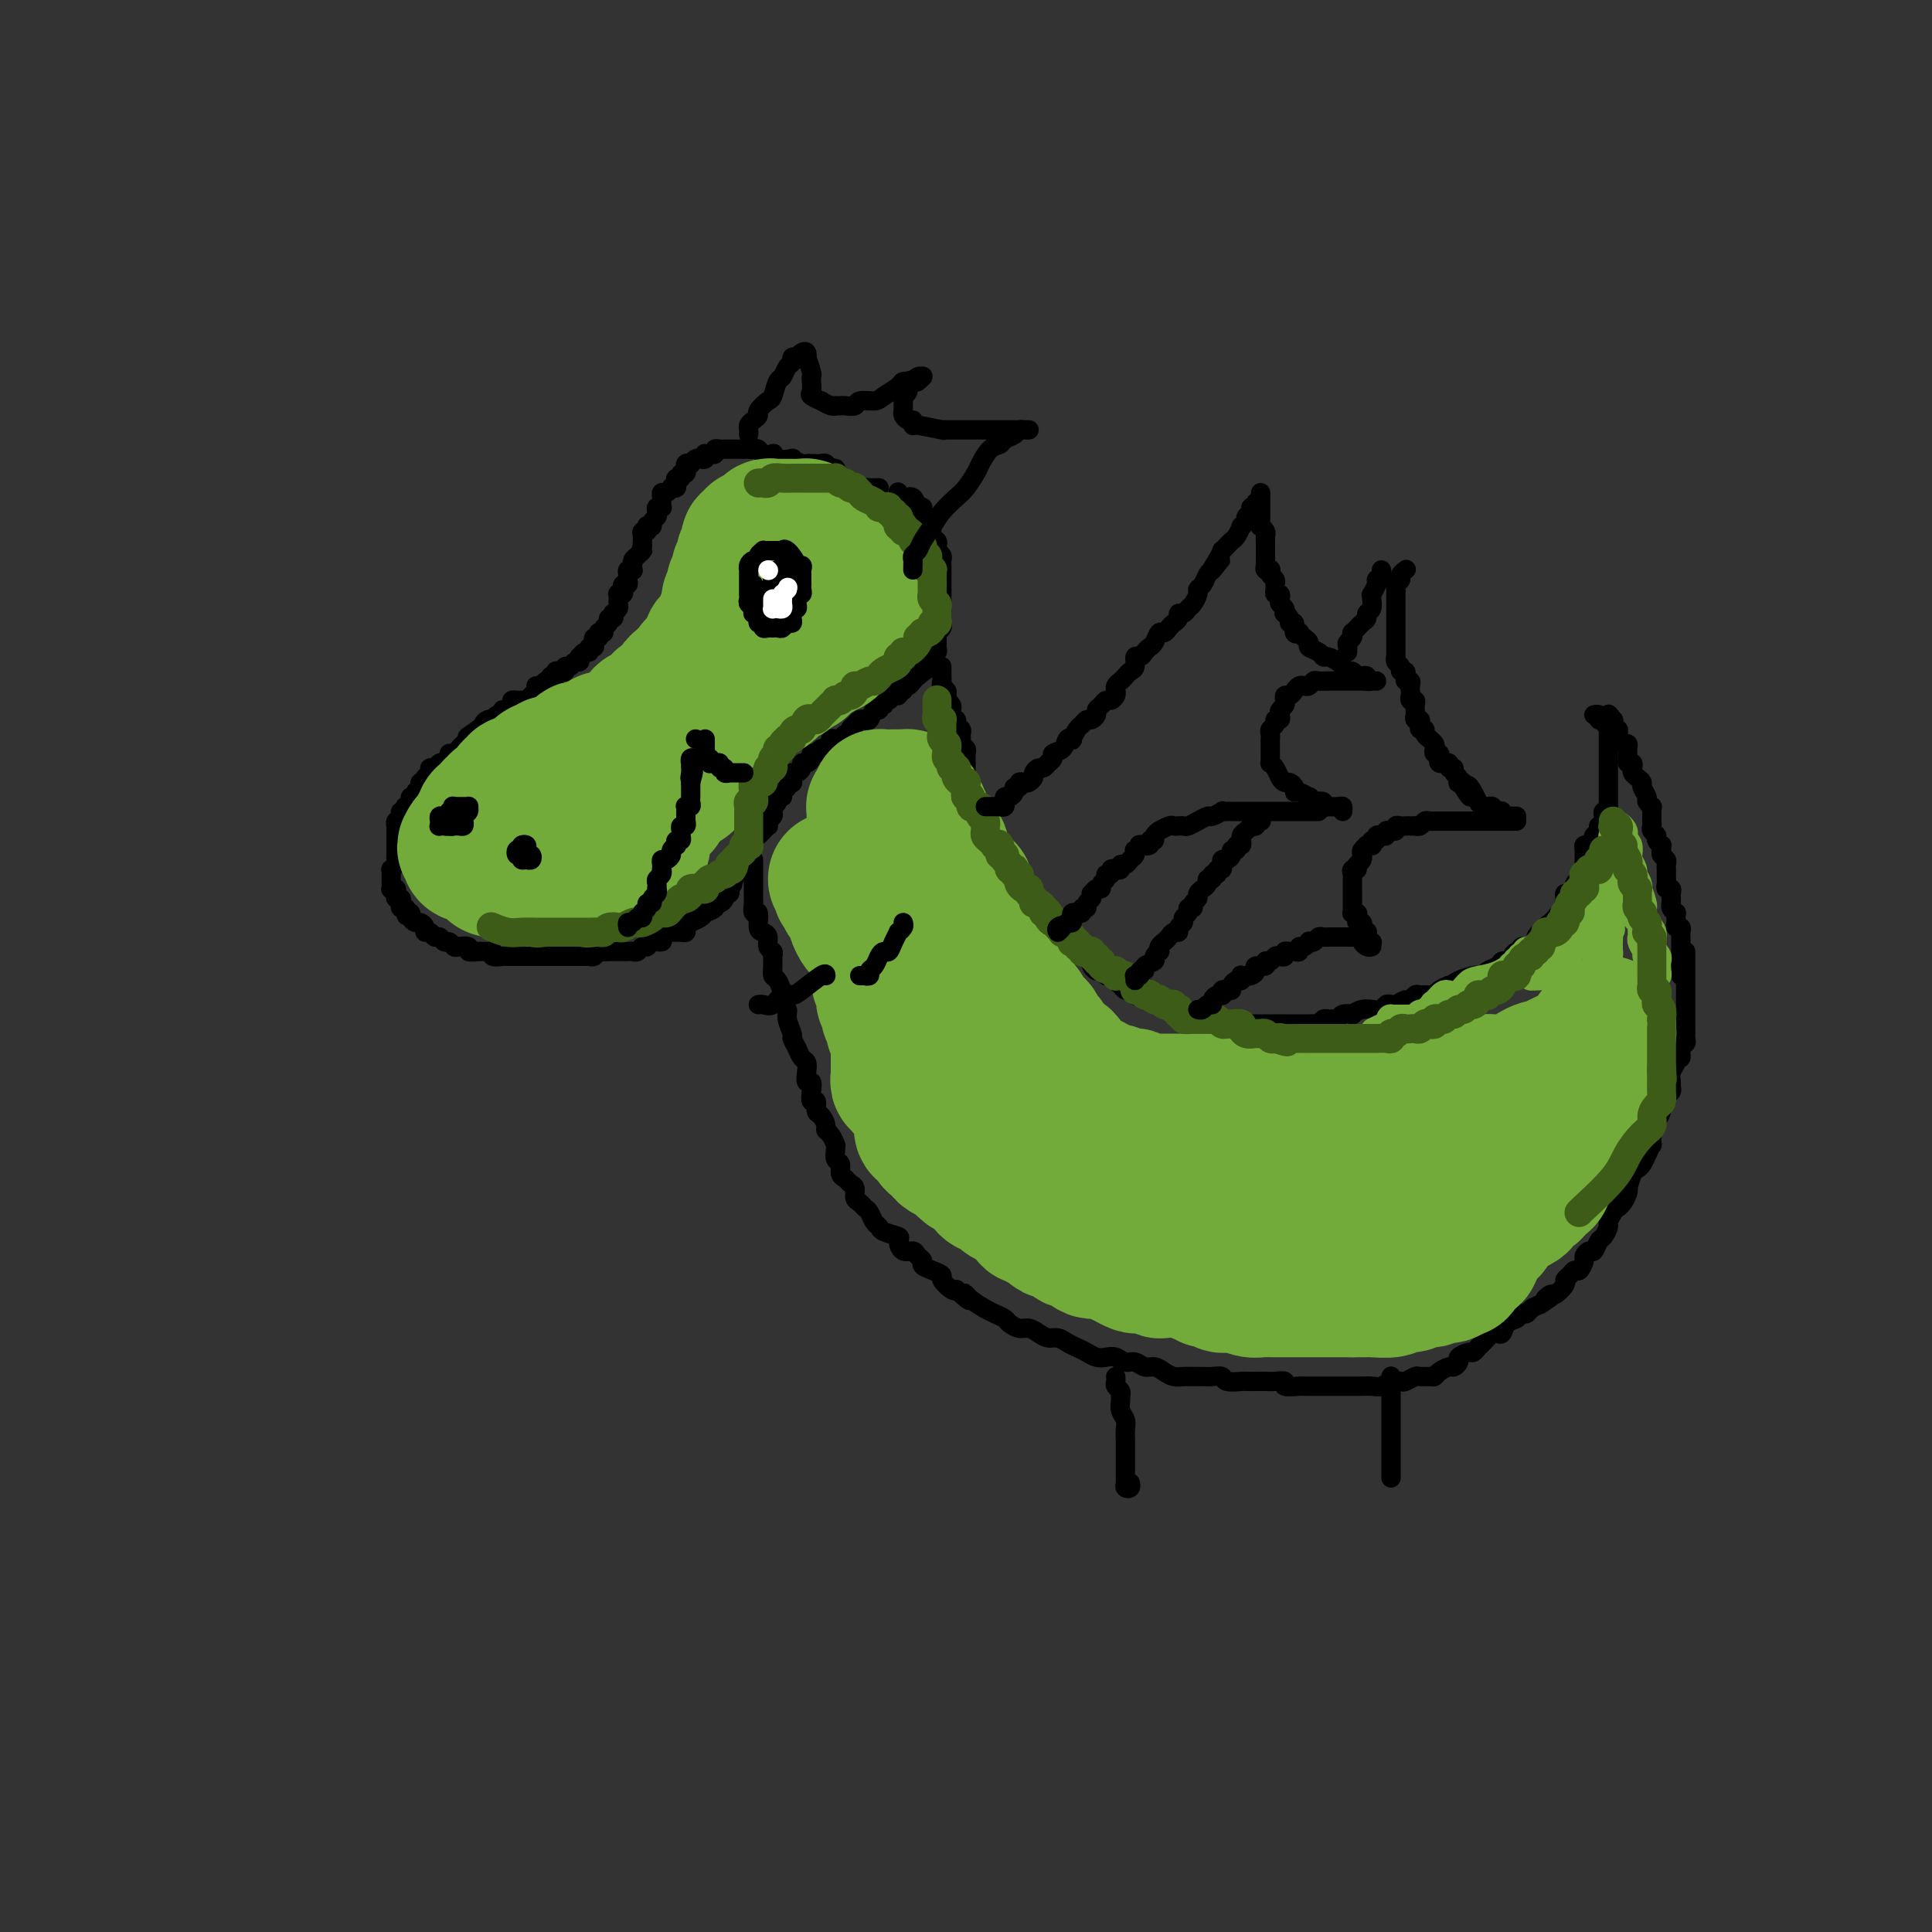 <svg viewBox='0 0 400 400' version='1.1' xmlns='http://www.w3.org/2000/svg' xmlns:xlink='http://www.w3.org/1999/xlink'><rect x="0" y="0" width="400" height="400" fill="#333333" stroke="none"/><g fill='none' stroke='#000000' stroke-width='4' stroke-linecap='round' stroke-linejoin='round'><path d='M173,98c-0.024,0.121 -0.048,0.243 0,0c0.048,-0.243 0.168,-0.850 0,-1c-0.168,-0.150 -0.623,0.156 -1,0c-0.377,-0.156 -0.674,-0.774 -1,-1c-0.326,-0.226 -0.679,-0.061 -1,0c-0.321,0.061 -0.609,0.017 -1,0c-0.391,-0.017 -0.883,-0.008 -1,0c-0.117,0.008 0.143,0.016 0,0c-0.143,-0.016 -0.690,-0.056 -1,0c-0.310,0.056 -0.385,0.207 -1,0c-0.615,-0.207 -1.771,-0.774 -2,-1c-0.229,-0.226 0.468,-0.112 0,0c-0.468,0.112 -2.100,0.222 -3,0c-0.900,-0.222 -1.067,-0.778 -1,-1c0.067,-0.222 0.368,-0.112 0,0c-0.368,0.112 -1.404,0.226 -2,0c-0.596,-0.226 -0.751,-0.793 -1,-1c-0.249,-0.207 -0.592,-0.056 -1,0c-0.408,0.056 -0.883,0.015 -1,0c-0.117,-0.015 0.122,-0.004 0,0c-0.122,0.004 -0.606,0.001 -1,0c-0.394,-0.001 -0.697,-0.000 -1,0c-0.303,0.000 -0.606,0.000 -1,0c-0.394,-0.000 -0.880,-0.001 -1,0c-0.120,0.001 0.126,0.004 0,0c-0.126,-0.004 -0.625,-0.015 -1,0c-0.375,0.015 -0.626,0.057 -1,0c-0.374,-0.057 -0.871,-0.212 -1,0c-0.129,0.212 0.110,0.793 0,1c-0.110,0.207 -0.568,0.042 -1,0c-0.432,-0.042 -0.836,0.040 -1,0c-0.164,-0.040 -0.086,-0.203 0,0c0.086,0.203 0.182,0.773 0,1c-0.182,0.227 -0.641,0.112 -1,0c-0.359,-0.112 -0.618,-0.222 -1,0c-0.382,0.222 -0.887,0.776 -1,1c-0.113,0.224 0.167,0.117 0,0c-0.167,-0.117 -0.781,-0.243 -1,0c-0.219,0.243 -0.044,0.854 0,1c0.044,0.146 -0.045,-0.172 0,0c0.045,0.172 0.222,0.833 0,1c-0.222,0.167 -0.843,-0.162 -1,0c-0.157,0.162 0.150,0.814 0,1c-0.150,0.186 -0.757,-0.095 -1,0c-0.243,0.095 -0.120,0.565 0,1c0.120,0.435 0.239,0.834 0,1c-0.239,0.166 -0.835,0.100 -1,0c-0.165,-0.100 0.099,-0.234 0,0c-0.099,0.234 -0.563,0.837 -1,1c-0.437,0.163 -0.848,-0.114 -1,0c-0.152,0.114 -0.044,0.618 0,1c0.044,0.382 0.026,0.641 0,1c-0.026,0.359 -0.058,0.817 0,1c0.058,0.183 0.208,0.090 0,0c-0.208,-0.090 -0.773,-0.178 -1,0c-0.227,0.178 -0.117,0.622 0,1c0.117,0.378 0.241,0.689 0,1c-0.241,0.311 -0.848,0.623 -1,1c-0.152,0.377 0.152,0.818 0,1c-0.152,0.182 -0.759,0.104 -1,0c-0.241,-0.104 -0.117,-0.235 0,0c0.117,0.235 0.228,0.837 0,1c-0.228,0.163 -0.793,-0.111 -1,0c-0.207,0.111 -0.056,0.607 0,1c0.056,0.393 0.016,0.684 0,1c-0.016,0.316 -0.008,0.658 0,1'/><path d='M133,113c-0.631,1.941 -0.207,1.293 0,1c0.207,-0.293 0.199,-0.233 0,0c-0.199,0.233 -0.588,0.637 -1,1c-0.412,0.363 -0.846,0.685 -1,1c-0.154,0.315 -0.027,0.623 0,1c0.027,0.377 -0.046,0.822 0,1c0.046,0.178 0.209,0.090 0,0c-0.209,-0.090 -0.792,-0.183 -1,0c-0.208,0.183 -0.042,0.640 0,1c0.042,0.360 -0.040,0.622 0,1c0.040,0.378 0.203,0.872 0,1c-0.203,0.128 -0.772,-0.110 -1,0c-0.228,0.110 -0.114,0.569 0,1c0.114,0.431 0.227,0.833 0,1c-0.227,0.167 -0.793,0.100 -1,0c-0.207,-0.100 -0.054,-0.234 0,0c0.054,0.234 0.011,0.837 0,1c-0.011,0.163 0.011,-0.115 0,0c-0.011,0.115 -0.054,0.623 0,1c0.054,0.377 0.207,0.622 0,1c-0.207,0.378 -0.772,0.889 -1,1c-0.228,0.111 -0.118,-0.178 0,0c0.118,0.178 0.243,0.822 0,1c-0.243,0.178 -0.853,-0.110 -1,0c-0.147,0.110 0.171,0.618 0,1c-0.171,0.382 -0.831,0.637 -1,1c-0.169,0.363 0.152,0.833 0,1c-0.152,0.167 -0.776,0.030 -1,0c-0.224,-0.030 -0.046,0.047 0,0c0.046,-0.047 -0.039,-0.219 0,0c0.039,0.219 0.203,0.828 0,1c-0.203,0.172 -0.772,-0.093 -1,0c-0.228,0.093 -0.117,0.546 0,1c0.117,0.454 0.238,0.910 0,1c-0.238,0.090 -0.834,-0.187 -1,0c-0.166,0.187 0.100,0.839 0,1c-0.100,0.161 -0.566,-0.168 -1,0c-0.434,0.168 -0.837,0.834 -1,1c-0.163,0.166 -0.086,-0.167 0,0c0.086,0.167 0.181,0.833 0,1c-0.181,0.167 -0.640,-0.165 -1,0c-0.360,0.165 -0.622,0.828 -1,1c-0.378,0.172 -0.872,-0.146 -1,0c-0.128,0.146 0.110,0.757 0,1c-0.110,0.243 -0.569,0.116 -1,0c-0.431,-0.116 -0.833,-0.223 -1,0c-0.167,0.223 -0.100,0.777 0,1c0.100,0.223 0.234,0.116 0,0c-0.234,-0.116 -0.837,-0.242 -1,0c-0.163,0.242 0.115,0.853 0,1c-0.115,0.147 -0.622,-0.168 -1,0c-0.378,0.168 -0.626,0.819 -1,1c-0.374,0.181 -0.874,-0.109 -1,0c-0.126,0.109 0.121,0.618 0,1c-0.121,0.382 -0.611,0.638 -1,1c-0.389,0.362 -0.678,0.832 -1,1c-0.322,0.168 -0.677,0.035 -1,0c-0.323,-0.035 -0.612,0.028 -1,0c-0.388,-0.028 -0.874,-0.147 -1,0c-0.126,0.147 0.107,0.560 0,1c-0.107,0.440 -0.554,0.906 -1,1c-0.446,0.094 -0.889,-0.185 -1,0c-0.111,0.185 0.111,0.833 0,1c-0.111,0.167 -0.556,-0.149 -1,0c-0.444,0.149 -0.889,0.762 -1,1c-0.111,0.238 0.111,0.103 0,0c-0.111,-0.103 -0.556,-0.172 -1,0c-0.444,0.172 -0.889,0.585 -1,1c-0.111,0.415 0.111,0.833 0,1c-0.111,0.167 -0.556,0.084 -1,0'/><path d='M99,151c-3.801,2.641 -1.802,1.243 -1,1c0.802,-0.243 0.408,0.670 0,1c-0.408,0.330 -0.830,0.077 -1,0c-0.170,-0.077 -0.087,0.022 0,0c0.087,-0.022 0.177,-0.164 0,0c-0.177,0.164 -0.621,0.635 -1,1c-0.379,0.365 -0.694,0.623 -1,1c-0.306,0.377 -0.603,0.872 -1,1c-0.397,0.128 -0.894,-0.110 -1,0c-0.106,0.110 0.179,0.569 0,1c-0.179,0.431 -0.823,0.833 -1,1c-0.177,0.167 0.111,0.100 0,0c-0.111,-0.100 -0.622,-0.234 -1,0c-0.378,0.234 -0.623,0.837 -1,1c-0.377,0.163 -0.886,-0.114 -1,0c-0.114,0.114 0.167,0.619 0,1c-0.167,0.381 -0.781,0.637 -1,1c-0.219,0.363 -0.044,0.832 0,1c0.044,0.168 -0.045,0.034 0,0c0.045,-0.034 0.223,0.033 0,0c-0.223,-0.033 -0.848,-0.167 -1,0c-0.152,0.167 0.171,0.636 0,1c-0.171,0.364 -0.834,0.623 -1,1c-0.166,0.377 0.165,0.870 0,1c-0.165,0.130 -0.828,-0.105 -1,0c-0.172,0.105 0.146,0.549 0,1c-0.146,0.451 -0.757,0.908 -1,1c-0.243,0.092 -0.117,-0.182 0,0c0.117,0.182 0.224,0.818 0,1c-0.224,0.182 -0.778,-0.091 -1,0c-0.222,0.091 -0.112,0.545 0,1c0.112,0.455 0.226,0.910 0,1c-0.226,0.090 -0.793,-0.184 -1,0c-0.207,0.184 -0.056,0.828 0,1c0.056,0.172 0.015,-0.126 0,0c-0.015,0.126 -0.004,0.678 0,1c0.004,0.322 0.001,0.415 0,1c-0.001,0.585 -0.001,1.662 0,2c0.001,0.338 0.001,-0.065 0,0c-0.001,0.065 -0.004,0.596 0,1c0.004,0.404 0.015,0.682 0,1c-0.015,0.318 -0.057,0.677 0,1c0.057,0.323 0.211,0.611 0,1c-0.211,0.389 -0.789,0.877 -1,1c-0.211,0.123 -0.056,-0.121 0,0c0.056,0.121 0.014,0.607 0,1c-0.014,0.393 -0.000,0.693 0,1c0.000,0.307 -0.014,0.621 0,1c0.014,0.379 0.055,0.824 0,1c-0.055,0.176 -0.207,0.085 0,0c0.207,-0.085 0.774,-0.164 1,0c0.226,0.164 0.112,0.570 0,1c-0.112,0.430 -0.223,0.885 0,1c0.223,0.115 0.778,-0.110 1,0c0.222,0.110 0.111,0.555 0,1c-0.111,0.445 -0.222,0.889 0,1c0.222,0.111 0.778,-0.111 1,0c0.222,0.111 0.111,0.556 0,1'/><path d='M84,189c0.400,1.095 -0.100,0.331 0,0c0.100,-0.331 0.801,-0.230 1,0c0.199,0.230 -0.105,0.587 0,1c0.105,0.413 0.620,0.880 1,1c0.380,0.120 0.627,-0.107 1,0c0.373,0.107 0.874,0.550 1,1c0.126,0.450 -0.121,0.909 0,1c0.121,0.091 0.610,-0.187 1,0c0.390,0.187 0.682,0.838 1,1c0.318,0.162 0.661,-0.167 1,0c0.339,0.167 0.673,0.828 1,1c0.327,0.172 0.646,-0.146 1,0c0.354,0.146 0.742,0.757 1,1c0.258,0.243 0.387,0.118 1,0c0.613,-0.118 1.710,-0.229 2,0c0.290,0.229 -0.225,0.797 0,1c0.225,0.203 1.192,0.040 2,0c0.808,-0.040 1.459,0.042 2,0c0.541,-0.042 0.972,-0.207 1,0c0.028,0.207 -0.347,0.788 0,1c0.347,0.212 1.416,0.057 2,0c0.584,-0.057 0.681,-0.015 1,0c0.319,0.015 0.859,0.004 1,0c0.141,-0.004 -0.117,-0.001 0,0c0.117,0.001 0.609,0.000 1,0c0.391,-0.000 0.683,-0.000 1,0c0.317,0.000 0.661,0.000 1,0c0.339,-0.000 0.673,-0.000 1,0c0.327,0.000 0.646,0.000 1,0c0.354,-0.000 0.742,-0.000 1,0c0.258,0.000 0.388,0.000 1,0c0.612,-0.000 1.708,-0.000 2,0c0.292,0.000 -0.220,0.000 0,0c0.220,-0.000 1.172,-0.000 2,0c0.828,0.000 1.531,0.001 2,0c0.469,-0.001 0.703,-0.004 1,0c0.297,0.004 0.657,0.015 1,0c0.343,-0.015 0.669,-0.057 1,0c0.331,0.057 0.666,0.211 1,0c0.334,-0.211 0.667,-0.789 1,-1c0.333,-0.211 0.667,-0.057 1,0c0.333,0.057 0.667,0.015 1,0c0.333,-0.015 0.667,-0.004 1,0c0.333,0.004 0.667,0.002 1,0c0.333,-0.002 0.667,-0.005 1,0c0.333,0.005 0.667,0.016 1,0c0.333,-0.016 0.665,-0.061 1,0c0.335,0.061 0.672,0.227 1,0c0.328,-0.227 0.648,-0.848 1,-1c0.352,-0.152 0.737,0.166 1,0c0.263,-0.166 0.403,-0.815 1,-1c0.597,-0.185 1.651,0.094 2,0c0.349,-0.094 -0.008,-0.560 0,-1c0.008,-0.440 0.380,-0.853 1,-1c0.620,-0.147 1.489,-0.028 2,0c0.511,0.028 0.665,-0.034 1,0c0.335,0.034 0.850,0.163 1,0c0.150,-0.163 -0.064,-0.618 0,-1c0.064,-0.382 0.407,-0.690 1,-1c0.593,-0.310 1.434,-0.622 2,-1c0.566,-0.378 0.855,-0.823 1,-1c0.145,-0.177 0.147,-0.085 0,0c-0.147,0.085 -0.442,0.164 0,0c0.442,-0.164 1.620,-0.570 2,-1c0.380,-0.430 -0.038,-0.885 0,-1c0.038,-0.115 0.532,0.110 1,0c0.468,-0.110 0.909,-0.555 1,-1c0.091,-0.445 -0.168,-0.889 0,-1c0.168,-0.111 0.762,0.111 1,0c0.238,-0.111 0.119,-0.556 0,-1'/><path d='M151,184c1.482,-1.570 0.186,-0.994 0,-1c-0.186,-0.006 0.739,-0.593 1,-1c0.261,-0.407 -0.141,-0.634 0,-1c0.141,-0.366 0.826,-0.872 1,-1c0.174,-0.128 -0.163,0.121 0,0c0.163,-0.121 0.827,-0.610 1,-1c0.173,-0.390 -0.146,-0.679 0,-1c0.146,-0.321 0.757,-0.674 1,-1c0.243,-0.326 0.117,-0.626 0,-1c-0.117,-0.374 -0.224,-0.821 0,-1c0.224,-0.179 0.781,-0.089 1,0c0.219,0.089 0.101,0.178 0,0c-0.101,-0.178 -0.184,-0.621 0,-1c0.184,-0.379 0.637,-0.693 1,-1c0.363,-0.307 0.637,-0.607 1,-1c0.363,-0.393 0.815,-0.879 1,-1c0.185,-0.121 0.102,0.121 0,0c-0.102,-0.121 -0.225,-0.606 0,-1c0.225,-0.394 0.796,-0.697 1,-1c0.204,-0.303 0.039,-0.607 0,-1c-0.039,-0.393 0.046,-0.875 0,-1c-0.046,-0.125 -0.224,0.107 0,0c0.224,-0.107 0.849,-0.553 1,-1c0.151,-0.447 -0.171,-0.894 0,-1c0.171,-0.106 0.834,0.129 1,0c0.166,-0.129 -0.166,-0.622 0,-1c0.166,-0.378 0.829,-0.640 1,-1c0.171,-0.360 -0.151,-0.818 0,-1c0.151,-0.182 0.775,-0.086 1,0c0.225,0.086 0.050,0.164 0,0c-0.050,-0.164 0.024,-0.570 0,-1c-0.024,-0.430 -0.147,-0.885 0,-1c0.147,-0.115 0.565,0.110 1,0c0.435,-0.110 0.886,-0.555 1,-1c0.114,-0.445 -0.110,-0.889 0,-1c0.110,-0.111 0.554,0.110 1,0c0.446,-0.110 0.893,-0.550 1,-1c0.107,-0.450 -0.125,-0.908 0,-1c0.125,-0.092 0.607,0.182 1,0c0.393,-0.182 0.698,-0.819 1,-1c0.302,-0.181 0.602,0.095 1,0c0.398,-0.095 0.894,-0.560 1,-1c0.106,-0.440 -0.179,-0.854 0,-1c0.179,-0.146 0.823,-0.024 1,0c0.177,0.024 -0.111,-0.049 0,0c0.111,0.049 0.622,0.219 1,0c0.378,-0.219 0.622,-0.828 1,-1c0.378,-0.172 0.889,0.094 1,0c0.111,-0.094 -0.176,-0.547 0,-1c0.176,-0.453 0.817,-0.907 1,-1c0.183,-0.093 -0.091,0.173 0,0c0.091,-0.173 0.549,-0.786 1,-1c0.451,-0.214 0.895,-0.028 1,0c0.105,0.028 -0.131,-0.102 0,0c0.131,0.102 0.627,0.435 1,0c0.373,-0.435 0.621,-1.637 1,-2c0.379,-0.363 0.889,0.114 1,0c0.111,-0.114 -0.178,-0.819 0,-1c0.178,-0.181 0.822,0.163 1,0c0.178,-0.163 -0.111,-0.832 0,-1c0.111,-0.168 0.622,0.166 1,0c0.378,-0.166 0.622,-0.833 1,-1c0.378,-0.167 0.889,0.166 1,0c0.111,-0.166 -0.178,-0.832 0,-1c0.178,-0.168 0.822,0.161 1,0c0.178,-0.161 -0.110,-0.814 0,-1c0.110,-0.186 0.617,0.094 1,0c0.383,-0.094 0.642,-0.564 1,-1c0.358,-0.436 0.817,-0.839 1,-1c0.183,-0.161 0.092,-0.081 0,0'/><path d='M190,140c4.266,-3.271 1.932,-1.450 1,-1c-0.932,0.450 -0.461,-0.472 0,-1c0.461,-0.528 0.912,-0.663 1,-1c0.088,-0.337 -0.187,-0.878 0,-1c0.187,-0.122 0.835,0.174 1,0c0.165,-0.174 -0.152,-0.820 0,-1c0.152,-0.180 0.773,0.105 1,0c0.227,-0.105 0.060,-0.602 0,-1c-0.060,-0.398 -0.012,-0.698 0,-1c0.012,-0.302 -0.011,-0.606 0,-1c0.011,-0.394 0.055,-0.879 0,-1c-0.055,-0.121 -0.211,0.121 0,0c0.211,-0.121 0.789,-0.606 1,-1c0.211,-0.394 0.057,-0.697 0,-1c-0.057,-0.303 -0.015,-0.605 0,-1c0.015,-0.395 0.004,-0.884 0,-1c-0.004,-0.116 -0.001,0.142 0,0c0.001,-0.142 0.000,-0.682 0,-1c-0.000,-0.318 -0.000,-0.413 0,-1c0.000,-0.587 0.000,-1.666 0,-2c-0.000,-0.334 -0.000,0.078 0,0c0.000,-0.078 -0.000,-0.647 0,-1c0.000,-0.353 0.000,-0.490 0,-1c-0.000,-0.510 -0.000,-1.394 0,-2c0.000,-0.606 0.001,-0.936 0,-1c-0.001,-0.064 -0.004,0.138 0,0c0.004,-0.138 0.015,-0.614 0,-1c-0.015,-0.386 -0.056,-0.681 0,-1c0.056,-0.319 0.207,-0.662 0,-1c-0.207,-0.338 -0.773,-0.673 -1,-1c-0.227,-0.327 -0.113,-0.647 0,-1c0.113,-0.353 0.227,-0.739 0,-1c-0.227,-0.261 -0.796,-0.399 -1,-1c-0.204,-0.601 -0.045,-1.666 0,-2c0.045,-0.334 -0.026,0.064 0,0c0.026,-0.064 0.147,-0.589 0,-1c-0.147,-0.411 -0.563,-0.706 -1,-1c-0.437,-0.294 -0.894,-0.585 -1,-1c-0.106,-0.415 0.140,-0.952 0,-1c-0.140,-0.048 -0.664,0.393 -1,0c-0.336,-0.393 -0.482,-1.621 -1,-2c-0.518,-0.379 -1.409,0.090 -2,0c-0.591,-0.090 -0.883,-0.740 -1,-1c-0.117,-0.260 -0.058,-0.130 0,0'/><path d='M156,178c-0.000,0.303 -0.000,0.606 0,1c0.000,0.394 0.000,0.879 0,1c-0.000,0.121 -0.000,-0.122 0,0c0.000,0.122 0.000,0.610 0,1c-0.000,0.390 -0.000,0.682 0,1c0.000,0.318 0.000,0.661 0,1c-0.000,0.339 -0.001,0.673 0,1c0.001,0.327 0.004,0.645 0,1c-0.004,0.355 -0.016,0.747 0,1c0.016,0.253 0.060,0.369 0,1c-0.060,0.631 -0.222,1.779 0,2c0.222,0.221 0.829,-0.484 1,0c0.171,0.484 -0.094,2.157 0,3c0.094,0.843 0.547,0.855 1,1c0.453,0.145 0.906,0.423 1,1c0.094,0.577 -0.172,1.454 0,2c0.172,0.546 0.781,0.760 1,1c0.219,0.240 0.049,0.504 0,1c-0.049,0.496 0.024,1.222 0,2c-0.024,0.778 -0.146,1.609 0,2c0.146,0.391 0.560,0.344 1,1c0.440,0.656 0.907,2.015 1,3c0.093,0.985 -0.186,1.597 0,2c0.186,0.403 0.837,0.597 1,1c0.163,0.403 -0.164,1.015 0,2c0.164,0.985 0.818,2.343 1,3c0.182,0.657 -0.109,0.612 0,1c0.109,0.388 0.617,1.208 1,2c0.383,0.792 0.642,1.556 1,2c0.358,0.444 0.814,0.569 1,1c0.186,0.431 0.101,1.167 0,2c-0.101,0.833 -0.219,1.762 0,2c0.219,0.238 0.776,-0.216 1,0c0.224,0.216 0.115,1.104 0,2c-0.115,0.896 -0.237,1.802 0,2c0.237,0.198 0.833,-0.312 1,0c0.167,0.312 -0.096,1.444 0,2c0.096,0.556 0.551,0.535 1,1c0.449,0.465 0.891,1.416 1,2c0.109,0.584 -0.114,0.799 0,1c0.114,0.201 0.565,0.386 1,1c0.435,0.614 0.853,1.655 1,2c0.147,0.345 0.025,-0.006 0,0c-0.025,0.006 0.049,0.369 0,1c-0.049,0.631 -0.221,1.531 0,2c0.221,0.469 0.834,0.506 1,1c0.166,0.494 -0.114,1.446 0,2c0.114,0.554 0.622,0.712 1,1c0.378,0.288 0.626,0.707 1,1c0.374,0.293 0.874,0.459 1,1c0.126,0.541 -0.121,1.458 0,2c0.121,0.542 0.610,0.708 1,1c0.390,0.292 0.679,0.708 1,1c0.321,0.292 0.672,0.460 1,1c0.328,0.540 0.634,1.453 1,2c0.366,0.547 0.794,0.729 1,1c0.206,0.271 0.192,0.632 1,1c0.808,0.368 2.440,0.743 3,1c0.560,0.257 0.049,0.398 0,1c-0.049,0.602 0.364,1.667 1,2c0.636,0.333 1.496,-0.066 2,0c0.504,0.066 0.651,0.595 1,1c0.349,0.405 0.901,0.685 1,1c0.099,0.315 -0.254,0.666 0,1c0.254,0.334 1.115,0.650 2,1c0.885,0.350 1.794,0.733 2,1c0.206,0.267 -0.291,0.418 0,1c0.291,0.582 1.369,1.595 2,2c0.631,0.405 0.816,0.203 1,0'/><path d='M198,267c4.156,3.912 2.545,1.692 2,1c-0.545,-0.692 -0.024,0.143 1,1c1.024,0.857 2.550,1.735 3,2c0.450,0.265 -0.175,-0.083 0,0c0.175,0.083 1.149,0.596 2,1c0.851,0.404 1.579,0.699 2,1c0.421,0.301 0.535,0.606 1,1c0.465,0.394 1.279,0.875 2,1c0.721,0.125 1.348,-0.107 2,0c0.652,0.107 1.329,0.554 2,1c0.671,0.446 1.334,0.893 2,1c0.666,0.107 1.333,-0.125 2,0c0.667,0.125 1.333,0.608 2,1c0.667,0.392 1.333,0.692 2,1c0.667,0.308 1.333,0.622 2,1c0.667,0.378 1.333,0.818 2,1c0.667,0.182 1.333,0.105 2,0c0.667,-0.105 1.333,-0.239 2,0c0.667,0.239 1.333,0.851 2,1c0.667,0.149 1.333,-0.167 2,0c0.667,0.167 1.333,0.815 2,1c0.667,0.185 1.333,-0.094 2,0c0.667,0.094 1.333,0.561 2,1c0.667,0.439 1.333,0.850 2,1c0.667,0.150 1.335,0.039 2,0c0.665,-0.039 1.328,-0.007 2,0c0.672,0.007 1.354,-0.012 2,0c0.646,0.012 1.256,0.056 2,0c0.744,-0.056 1.622,-0.211 2,0c0.378,0.211 0.258,0.789 1,1c0.742,0.211 2.348,0.057 3,0c0.652,-0.057 0.351,-0.016 1,0c0.649,0.016 2.248,0.008 3,0c0.752,-0.008 0.657,-0.016 1,0c0.343,0.016 1.125,0.057 2,0c0.875,-0.057 1.845,-0.211 2,0c0.155,0.211 -0.503,0.789 0,1c0.503,0.211 2.166,0.057 3,0c0.834,-0.057 0.837,-0.015 1,0c0.163,0.015 0.485,0.004 1,0c0.515,-0.004 1.222,-0.001 2,0c0.778,0.001 1.626,0.000 2,0c0.374,-0.000 0.274,-0.000 1,0c0.726,0.000 2.277,0.001 3,0c0.723,-0.001 0.616,-0.004 1,0c0.384,0.004 1.259,0.015 2,0c0.741,-0.015 1.349,-0.056 2,0c0.651,0.056 1.344,0.207 2,0c0.656,-0.207 1.274,-0.773 2,-1c0.726,-0.227 1.560,-0.113 2,0c0.440,0.113 0.485,0.227 1,0c0.515,-0.227 1.499,-0.796 2,-1c0.501,-0.204 0.519,-0.045 1,0c0.481,0.045 1.424,-0.026 2,0c0.576,0.026 0.786,0.147 1,0c0.214,-0.147 0.434,-0.564 1,-1c0.566,-0.436 1.479,-0.891 2,-1c0.521,-0.109 0.650,0.129 1,0c0.350,-0.129 0.920,-0.626 1,-1c0.080,-0.374 -0.330,-0.624 0,-1c0.330,-0.376 1.402,-0.879 2,-1c0.598,-0.121 0.723,0.139 1,0c0.277,-0.139 0.704,-0.676 1,-1c0.296,-0.324 0.459,-0.433 1,-1c0.541,-0.567 1.458,-1.590 2,-2c0.542,-0.410 0.708,-0.205 1,0c0.292,0.205 0.708,0.409 1,0c0.292,-0.409 0.459,-1.433 1,-2c0.541,-0.567 1.457,-0.677 2,-1c0.543,-0.323 0.712,-0.860 1,-1c0.288,-0.140 0.693,0.116 1,0c0.307,-0.116 0.516,-0.605 1,-1c0.484,-0.395 1.242,-0.698 2,-1'/><path d='M319,270c3.731,-2.479 1.559,-1.175 1,-1c-0.559,0.175 0.494,-0.779 1,-1c0.506,-0.221 0.464,0.290 1,0c0.536,-0.290 1.649,-1.382 2,-2c0.351,-0.618 -0.060,-0.761 0,-1c0.060,-0.239 0.590,-0.574 1,-1c0.410,-0.426 0.701,-0.941 1,-1c0.299,-0.059 0.605,0.340 1,0c0.395,-0.340 0.879,-1.419 1,-2c0.121,-0.581 -0.123,-0.665 0,-1c0.123,-0.335 0.611,-0.920 1,-1c0.389,-0.080 0.678,0.344 1,0c0.322,-0.344 0.678,-1.458 1,-2c0.322,-0.542 0.611,-0.513 1,-1c0.389,-0.487 0.877,-1.492 1,-2c0.123,-0.508 -0.121,-0.521 0,-1c0.121,-0.479 0.607,-1.425 1,-2c0.393,-0.575 0.693,-0.778 1,-1c0.307,-0.222 0.621,-0.462 1,-1c0.379,-0.538 0.822,-1.373 1,-2c0.178,-0.627 0.089,-1.046 0,-1c-0.089,0.046 -0.179,0.557 0,0c0.179,-0.557 0.626,-2.182 1,-3c0.374,-0.818 0.675,-0.830 1,-1c0.325,-0.170 0.676,-0.497 1,-1c0.324,-0.503 0.623,-1.181 1,-2c0.377,-0.819 0.832,-1.778 1,-2c0.168,-0.222 0.048,0.292 0,0c-0.048,-0.292 -0.023,-1.391 0,-2c0.023,-0.609 0.043,-0.726 0,-1c-0.043,-0.274 -0.151,-0.703 0,-1c0.151,-0.297 0.561,-0.461 1,-1c0.439,-0.539 0.906,-1.454 1,-2c0.094,-0.546 -0.185,-0.724 0,-1c0.185,-0.276 0.835,-0.651 1,-1c0.165,-0.349 -0.153,-0.674 0,-1c0.153,-0.326 0.777,-0.654 1,-1c0.223,-0.346 0.045,-0.710 0,-1c-0.045,-0.290 0.045,-0.507 0,-1c-0.045,-0.493 -0.223,-1.263 0,-2c0.223,-0.737 0.848,-1.440 1,-2c0.152,-0.560 -0.170,-0.976 0,-1c0.170,-0.024 0.830,0.346 1,0c0.170,-0.346 -0.151,-1.406 0,-2c0.151,-0.594 0.772,-0.721 1,-1c0.228,-0.279 0.061,-0.709 0,-1c-0.061,-0.291 -0.016,-0.444 0,-1c0.016,-0.556 0.004,-1.515 0,-2c-0.004,-0.485 -0.001,-0.496 0,-1c0.001,-0.504 0.000,-1.500 0,-2c-0.000,-0.500 -0.000,-0.502 0,-1c0.000,-0.498 0.000,-1.492 0,-2c-0.000,-0.508 -0.000,-0.532 0,-1c0.000,-0.468 0.000,-1.382 0,-2c-0.000,-0.618 -0.000,-0.939 0,-1c0.000,-0.061 0.000,0.139 0,0c-0.000,-0.139 -0.000,-0.615 0,-1c0.000,-0.385 0.000,-0.678 0,-1c-0.000,-0.322 -0.000,-0.674 0,-1c0.000,-0.326 0.000,-0.626 0,-1c-0.000,-0.374 -0.000,-0.821 0,-1c0.000,-0.179 0.000,-0.089 0,0'/><path d='M195,138c0.002,0.869 0.004,1.739 0,2c-0.004,0.261 -0.015,-0.085 0,0c0.015,0.085 0.057,0.601 0,1c-0.057,0.399 -0.212,0.680 0,1c0.212,0.320 0.793,0.677 1,1c0.207,0.323 0.041,0.611 0,1c-0.041,0.389 0.042,0.877 0,1c-0.042,0.123 -0.208,-0.121 0,0c0.208,0.121 0.792,0.606 1,1c0.208,0.394 0.041,0.697 0,1c-0.041,0.303 0.045,0.606 0,1c-0.045,0.394 -0.222,0.879 0,1c0.222,0.121 0.844,-0.122 1,0c0.156,0.122 -0.155,0.610 0,1c0.155,0.390 0.777,0.682 1,1c0.223,0.318 0.046,0.663 0,1c-0.046,0.337 0.040,0.667 0,1c-0.040,0.333 -0.207,0.668 0,1c0.207,0.332 0.788,0.662 1,1c0.212,0.338 0.057,0.686 0,1c-0.057,0.314 -0.015,0.595 0,1c0.015,0.405 0.003,0.936 0,1c-0.003,0.064 0.003,-0.337 0,0c-0.003,0.337 -0.016,1.414 0,2c0.016,0.586 0.061,0.682 0,1c-0.061,0.318 -0.228,0.859 0,1c0.228,0.141 0.849,-0.117 1,0c0.151,0.117 -0.170,0.610 0,1c0.170,0.390 0.829,0.678 1,1c0.171,0.322 -0.147,0.678 0,1c0.147,0.322 0.758,0.610 1,1c0.242,0.390 0.117,0.883 0,1c-0.117,0.117 -0.224,-0.140 0,0c0.224,0.140 0.778,0.678 1,1c0.222,0.322 0.112,0.429 0,1c-0.112,0.571 -0.227,1.606 0,2c0.227,0.394 0.797,0.147 1,0c0.203,-0.147 0.041,-0.193 0,0c-0.041,0.193 0.041,0.625 0,1c-0.041,0.375 -0.203,0.692 0,1c0.203,0.308 0.773,0.607 1,1c0.227,0.393 0.112,0.879 0,1c-0.112,0.121 -0.222,-0.122 0,0c0.222,0.122 0.778,0.611 1,1c0.222,0.389 0.112,0.678 0,1c-0.112,0.322 -0.227,0.678 0,1c0.227,0.322 0.796,0.611 1,1c0.204,0.389 0.044,0.878 0,1c-0.044,0.122 0.027,-0.121 0,0c-0.027,0.121 -0.152,0.607 0,1c0.152,0.393 0.580,0.692 1,1c0.420,0.308 0.833,0.625 1,1c0.167,0.375 0.087,0.807 0,1c-0.087,0.193 -0.182,0.146 0,0c0.182,-0.146 0.640,-0.390 1,0c0.360,0.390 0.621,1.414 1,2c0.379,0.586 0.875,0.734 1,1c0.125,0.266 -0.120,0.648 0,1c0.120,0.352 0.604,0.673 1,1c0.396,0.327 0.702,0.661 1,1c0.298,0.339 0.587,0.683 1,1c0.413,0.317 0.951,0.606 1,1c0.049,0.394 -0.390,0.893 0,1c0.390,0.107 1.610,-0.179 2,0c0.390,0.179 -0.050,0.821 0,1c0.050,0.179 0.590,-0.106 1,0c0.410,0.106 0.688,0.602 1,1c0.312,0.398 0.656,0.699 1,1'/><path d='M222,196c2.124,2.542 0.433,1.398 0,1c-0.433,-0.398 0.392,-0.051 1,0c0.608,0.051 0.999,-0.194 1,0c0.001,0.194 -0.389,0.827 0,1c0.389,0.173 1.557,-0.112 2,0c0.443,0.112 0.160,0.622 0,1c-0.160,0.378 -0.198,0.623 0,1c0.198,0.377 0.631,0.885 1,1c0.369,0.115 0.672,-0.162 1,0c0.328,0.162 0.679,0.764 1,1c0.321,0.236 0.611,0.106 1,0c0.389,-0.106 0.878,-0.187 1,0c0.122,0.187 -0.121,0.642 0,1c0.121,0.358 0.606,0.618 1,1c0.394,0.382 0.696,0.886 1,1c0.304,0.114 0.610,-0.163 1,0c0.390,0.163 0.864,0.766 1,1c0.136,0.234 -0.065,0.100 0,0c0.065,-0.100 0.398,-0.167 1,0c0.602,0.167 1.474,0.567 2,1c0.526,0.433 0.705,0.900 1,1c0.295,0.100 0.707,-0.165 1,0c0.293,0.165 0.469,0.761 1,1c0.531,0.239 1.417,0.120 2,0c0.583,-0.120 0.863,-0.242 1,0c0.137,0.242 0.131,0.850 0,1c-0.131,0.150 -0.386,-0.156 0,0c0.386,0.156 1.413,0.774 2,1c0.587,0.226 0.734,0.060 1,0c0.266,-0.060 0.653,-0.012 1,0c0.347,0.012 0.655,-0.011 1,0c0.345,0.011 0.726,0.055 1,0c0.274,-0.055 0.441,-0.211 1,0c0.559,0.211 1.511,0.789 2,1c0.489,0.211 0.515,0.057 1,0c0.485,-0.057 1.430,-0.015 2,0c0.570,0.015 0.764,0.004 1,0c0.236,-0.004 0.515,-0.001 1,0c0.485,0.001 1.177,0.000 2,0c0.823,-0.000 1.779,-0.000 2,0c0.221,0.000 -0.291,0.000 0,0c0.291,-0.000 1.387,-0.000 2,0c0.613,0.000 0.745,0.000 1,0c0.255,-0.000 0.633,-0.000 1,0c0.367,0.000 0.725,0.000 1,0c0.275,-0.000 0.469,-0.000 1,0c0.531,0.000 1.399,0.001 2,0c0.601,-0.001 0.935,-0.004 1,0c0.065,0.004 -0.137,0.015 0,0c0.137,-0.015 0.614,-0.057 1,0c0.386,0.057 0.681,0.212 1,0c0.319,-0.212 0.661,-0.793 1,-1c0.339,-0.207 0.673,-0.042 1,0c0.327,0.042 0.646,-0.040 1,0c0.354,0.040 0.741,0.203 1,0c0.259,-0.203 0.389,-0.772 1,-1c0.611,-0.228 1.703,-0.114 2,0c0.297,0.114 -0.201,0.228 0,0c0.201,-0.228 1.100,-0.797 2,-1c0.900,-0.203 1.799,-0.041 2,0c0.201,0.041 -0.298,-0.041 0,0c0.298,0.041 1.393,0.203 2,0c0.607,-0.203 0.726,-0.771 1,-1c0.274,-0.229 0.704,-0.118 1,0c0.296,0.118 0.460,0.242 1,0c0.540,-0.242 1.458,-0.850 2,-1c0.542,-0.150 0.709,0.157 1,0c0.291,-0.157 0.707,-0.777 1,-1c0.293,-0.223 0.462,-0.049 1,0c0.538,0.049 1.443,-0.028 2,0c0.557,0.028 0.765,0.161 1,0c0.235,-0.161 0.496,-0.618 1,-1c0.504,-0.382 1.252,-0.691 2,-1'/><path d='M300,204c4.388,-1.193 1.859,-0.175 1,0c-0.859,0.175 -0.046,-0.492 1,-1c1.046,-0.508 2.326,-0.857 3,-1c0.674,-0.143 0.744,-0.081 1,0c0.256,0.081 0.698,0.180 1,0c0.302,-0.180 0.462,-0.639 1,-1c0.538,-0.361 1.453,-0.623 2,-1c0.547,-0.377 0.725,-0.871 1,-1c0.275,-0.129 0.646,0.105 1,0c0.354,-0.105 0.690,-0.549 1,-1c0.310,-0.451 0.595,-0.908 1,-1c0.405,-0.092 0.931,0.183 1,0c0.069,-0.183 -0.319,-0.824 0,-1c0.319,-0.176 1.343,0.111 2,0c0.657,-0.111 0.946,-0.621 1,-1c0.054,-0.379 -0.126,-0.626 0,-1c0.126,-0.374 0.559,-0.873 1,-1c0.441,-0.127 0.892,0.120 1,0c0.108,-0.120 -0.125,-0.606 0,-1c0.125,-0.394 0.608,-0.696 1,-1c0.392,-0.304 0.694,-0.610 1,-1c0.306,-0.390 0.617,-0.865 1,-1c0.383,-0.135 0.837,0.070 1,0c0.163,-0.070 0.033,-0.414 0,-1c-0.033,-0.586 0.029,-1.414 0,-2c-0.029,-0.586 -0.149,-0.931 0,-1c0.149,-0.069 0.565,0.136 1,0c0.435,-0.136 0.887,-0.615 1,-1c0.113,-0.385 -0.113,-0.677 0,-1c0.113,-0.323 0.566,-0.678 1,-1c0.434,-0.322 0.848,-0.610 1,-1c0.152,-0.390 0.041,-0.882 0,-1c-0.041,-0.118 -0.012,0.136 0,0c0.012,-0.136 0.006,-0.664 0,-1c-0.006,-0.336 -0.012,-0.482 0,-1c0.012,-0.518 0.042,-1.410 0,-2c-0.042,-0.590 -0.156,-0.879 0,-1c0.156,-0.121 0.582,-0.074 1,0c0.418,0.074 0.829,0.173 1,0c0.171,-0.173 0.102,-0.620 0,-1c-0.102,-0.380 -0.238,-0.693 0,-1c0.238,-0.307 0.849,-0.607 1,-1c0.151,-0.393 -0.157,-0.880 0,-1c0.157,-0.120 0.778,0.127 1,0c0.222,-0.127 0.045,-0.626 0,-1c-0.045,-0.374 0.040,-0.622 0,-1c-0.040,-0.378 -0.207,-0.885 0,-1c0.207,-0.115 0.788,0.162 1,0c0.212,-0.162 0.057,-0.765 0,-1c-0.057,-0.235 -0.015,-0.103 0,0c0.015,0.103 0.004,0.178 0,0c-0.004,-0.178 -0.001,-0.607 0,-1c0.001,-0.393 0.000,-0.749 0,-1c-0.000,-0.251 -0.000,-0.396 0,-1c0.000,-0.604 0.000,-1.667 0,-2c-0.000,-0.333 -0.000,0.065 0,0c0.000,-0.065 0.000,-0.591 0,-1c-0.000,-0.409 -0.000,-0.701 0,-1c0.000,-0.299 0.000,-0.605 0,-1c-0.000,-0.395 -0.000,-0.879 0,-1c0.000,-0.121 0.000,0.123 0,0c-0.000,-0.123 -0.000,-0.611 0,-1c0.000,-0.389 0.000,-0.678 0,-1c-0.000,-0.322 -0.000,-0.678 0,-1c0.000,-0.322 0.000,-0.611 0,-1c-0.000,-0.389 -0.000,-0.877 0,-1c0.000,-0.123 0.000,0.121 0,0c-0.000,-0.121 -0.000,-0.606 0,-1c0.000,-0.394 0.000,-0.697 0,-1'/><path d='M333,151c0.839,-4.808 0.436,-1.828 0,-1c-0.436,0.828 -0.905,-0.496 -1,-1c-0.095,-0.504 0.185,-0.188 0,0c-0.185,0.188 -0.833,0.246 -1,0c-0.167,-0.246 0.147,-0.797 0,-1c-0.147,-0.203 -0.756,-0.058 -1,0c-0.244,0.058 -0.122,0.029 0,0'/><path d='M333,148c0.030,-0.119 0.060,-0.238 0,0c-0.060,0.238 -0.208,0.834 0,1c0.208,0.166 0.774,-0.096 1,0c0.226,0.096 0.113,0.552 0,1c-0.113,0.448 -0.227,0.890 0,1c0.227,0.110 0.796,-0.110 1,0c0.204,0.110 0.044,0.551 0,1c-0.044,0.449 0.027,0.908 0,1c-0.027,0.092 -0.151,-0.183 0,0c0.151,0.183 0.577,0.822 1,1c0.423,0.178 0.845,-0.106 1,0c0.155,0.106 0.045,0.602 0,1c-0.045,0.398 -0.026,0.698 0,1c0.026,0.302 0.059,0.606 0,1c-0.059,0.394 -0.209,0.879 0,1c0.209,0.121 0.778,-0.122 1,0c0.222,0.122 0.097,0.609 0,1c-0.097,0.391 -0.166,0.686 0,1c0.166,0.314 0.565,0.647 1,1c0.435,0.353 0.905,0.725 1,1c0.095,0.275 -0.185,0.451 0,1c0.185,0.549 0.834,1.471 1,2c0.166,0.529 -0.152,0.667 0,1c0.152,0.333 0.773,0.863 1,1c0.227,0.137 0.061,-0.118 0,0c-0.061,0.118 -0.017,0.609 0,1c0.017,0.391 0.009,0.682 0,1c-0.009,0.318 -0.017,0.662 0,1c0.017,0.338 0.061,0.669 0,1c-0.061,0.331 -0.227,0.662 0,1c0.227,0.338 0.846,0.682 1,1c0.154,0.318 -0.156,0.610 0,1c0.156,0.390 0.778,0.878 1,1c0.222,0.122 0.046,-0.122 0,0c-0.046,0.122 0.040,0.611 0,1c-0.040,0.389 -0.207,0.678 0,1c0.207,0.322 0.788,0.678 1,1c0.212,0.322 0.057,0.611 0,1c-0.057,0.389 -0.015,0.877 0,1c0.015,0.123 0.003,-0.121 0,0c-0.003,0.121 0.003,0.606 0,1c-0.003,0.394 -0.015,0.697 0,1c0.015,0.303 0.057,0.606 0,1c-0.057,0.394 -0.211,0.880 0,1c0.211,0.120 0.789,-0.126 1,0c0.211,0.126 0.056,0.625 0,1c-0.056,0.375 -0.011,0.626 0,1c0.011,0.374 -0.011,0.870 0,1c0.011,0.130 0.055,-0.106 0,0c-0.055,0.106 -0.211,0.553 0,1c0.211,0.447 0.788,0.894 1,1c0.212,0.106 0.061,-0.130 0,0c-0.061,0.130 -0.030,0.626 0,1c0.030,0.374 0.061,0.625 0,1c-0.061,0.375 -0.212,0.874 0,1c0.212,0.126 0.789,-0.121 1,0c0.211,0.121 0.057,0.609 0,1c-0.057,0.391 -0.015,0.685 0,1c0.015,0.315 0.004,0.651 0,1c-0.004,0.349 -0.001,0.710 0,1c0.001,0.290 0.000,0.509 0,1c-0.000,0.491 -0.000,1.255 0,2c0.000,0.745 0.000,1.470 0,2c-0.000,0.530 -0.000,0.866 0,1c0.000,0.134 0.000,0.067 0,0'/><path d='M175,103c-0.082,-0.425 -0.163,-0.850 0,-1c0.163,-0.150 0.572,-0.026 1,0c0.428,0.026 0.875,-0.046 1,0c0.125,0.046 -0.073,0.208 0,0c0.073,-0.208 0.415,-0.788 1,-1c0.585,-0.212 1.411,-0.057 2,0c0.589,0.057 0.941,0.015 1,0c0.059,-0.015 -0.177,-0.004 0,0c0.177,0.004 0.765,0.001 1,0c0.235,-0.001 0.118,-0.001 0,0'/></g>
<g fill='none' stroke='#73AB3A' stroke-width='28' stroke-linecap='round' stroke-linejoin='round'><path d='M169,110c-0.455,0.008 -0.910,0.016 -1,0c-0.090,-0.016 0.183,-0.057 0,0c-0.183,0.057 -0.824,0.211 -1,0c-0.176,-0.211 0.111,-0.789 0,-1c-0.111,-0.211 -0.621,-0.057 -1,0c-0.379,0.057 -0.626,0.015 -1,0c-0.374,-0.015 -0.873,-0.004 -1,0c-0.127,0.004 0.120,0.001 0,0c-0.120,-0.001 -0.605,0.000 -1,0c-0.395,-0.000 -0.698,-0.001 -1,0c-0.302,0.001 -0.602,0.004 -1,0c-0.398,-0.004 -0.894,-0.016 -1,0c-0.106,0.016 0.179,0.061 0,0c-0.179,-0.061 -0.823,-0.228 -1,0c-0.177,0.228 0.111,0.850 0,1c-0.111,0.150 -0.622,-0.171 -1,0c-0.378,0.171 -0.623,0.833 -1,1c-0.377,0.167 -0.886,-0.162 -1,0c-0.114,0.162 0.165,0.814 0,1c-0.165,0.186 -0.775,-0.095 -1,0c-0.225,0.095 -0.064,0.564 0,1c0.064,0.436 0.031,0.838 0,1c-0.031,0.162 -0.061,0.085 0,0c0.061,-0.085 0.212,-0.177 0,0c-0.212,0.177 -0.788,0.622 -1,1c-0.212,0.378 -0.061,0.689 0,1c0.061,0.311 0.030,0.622 0,1c-0.030,0.378 -0.061,0.822 0,1c0.061,0.178 0.214,0.090 0,0c-0.214,-0.090 -0.793,-0.183 -1,0c-0.207,0.183 -0.041,0.640 0,1c0.041,0.360 -0.042,0.622 0,1c0.042,0.378 0.208,0.871 0,1c-0.208,0.129 -0.792,-0.106 -1,0c-0.208,0.106 -0.042,0.553 0,1c0.042,0.447 -0.041,0.893 0,1c0.041,0.107 0.207,-0.125 0,0c-0.207,0.125 -0.788,0.608 -1,1c-0.212,0.392 -0.057,0.692 0,1c0.057,0.308 0.016,0.622 0,1c-0.016,0.378 -0.008,0.818 0,1c0.008,0.182 0.016,0.104 0,0c-0.016,-0.104 -0.057,-0.235 0,0c0.057,0.235 0.213,0.837 0,1c-0.213,0.163 -0.793,-0.114 -1,0c-0.207,0.114 -0.041,0.618 0,1c0.041,0.382 -0.044,0.641 0,1c0.044,0.359 0.218,0.817 0,1c-0.218,0.183 -0.828,0.090 -1,0c-0.172,-0.090 0.094,-0.179 0,0c-0.094,0.179 -0.546,0.625 -1,1c-0.454,0.375 -0.909,0.678 -1,1c-0.091,0.322 0.182,0.664 0,1c-0.182,0.336 -0.818,0.667 -1,1c-0.182,0.333 0.091,0.666 0,1c-0.091,0.334 -0.545,0.667 -1,1'/><path d='M145,137c-1.726,3.891 -1.040,1.619 -1,1c0.040,-0.619 -0.565,0.415 -1,1c-0.435,0.585 -0.699,0.721 -1,1c-0.301,0.279 -0.640,0.701 -1,1c-0.360,0.299 -0.740,0.476 -1,1c-0.260,0.524 -0.398,1.397 -1,2c-0.602,0.603 -1.667,0.936 -2,1c-0.333,0.064 0.065,-0.142 0,0c-0.065,0.142 -0.592,0.630 -1,1c-0.408,0.370 -0.697,0.620 -1,1c-0.303,0.380 -0.620,0.889 -1,1c-0.380,0.111 -0.823,-0.176 -1,0c-0.177,0.176 -0.089,0.817 0,1c0.089,0.183 0.179,-0.090 0,0c-0.179,0.090 -0.626,0.545 -1,1c-0.374,0.455 -0.674,0.910 -1,1c-0.326,0.090 -0.679,-0.186 -1,0c-0.321,0.186 -0.611,0.835 -1,1c-0.389,0.165 -0.879,-0.153 -1,0c-0.121,0.153 0.126,0.777 0,1c-0.126,0.223 -0.626,0.046 -1,0c-0.374,-0.046 -0.621,0.041 -1,0c-0.379,-0.041 -0.889,-0.208 -1,0c-0.111,0.208 0.177,0.791 0,1c-0.177,0.209 -0.821,0.042 -1,0c-0.179,-0.042 0.106,0.040 0,0c-0.106,-0.040 -0.603,-0.203 -1,0c-0.397,0.203 -0.695,0.771 -1,1c-0.305,0.229 -0.617,0.118 -1,0c-0.383,-0.118 -0.838,-0.241 -1,0c-0.162,0.241 -0.031,0.848 0,1c0.031,0.152 -0.037,-0.152 0,0c0.037,0.152 0.178,0.759 0,1c-0.178,0.241 -0.674,0.118 -1,0c-0.326,-0.118 -0.483,-0.229 -1,0c-0.517,0.229 -1.396,0.797 -2,1c-0.604,0.203 -0.935,0.039 -1,0c-0.065,-0.039 0.136,0.046 0,0c-0.136,-0.046 -0.610,-0.223 -1,0c-0.390,0.223 -0.697,0.847 -1,1c-0.303,0.153 -0.602,-0.165 -1,0c-0.398,0.165 -0.894,0.815 -1,1c-0.106,0.185 0.179,-0.094 0,0c-0.179,0.094 -0.823,0.560 -1,1c-0.177,0.440 0.111,0.854 0,1c-0.111,0.146 -0.622,0.024 -1,0c-0.378,-0.024 -0.623,0.049 -1,0c-0.377,-0.049 -0.884,-0.219 -1,0c-0.116,0.219 0.161,0.828 0,1c-0.161,0.172 -0.759,-0.093 -1,0c-0.241,0.093 -0.125,0.546 0,1c0.125,0.454 0.259,0.910 0,1c-0.259,0.090 -0.911,-0.187 -1,0c-0.089,0.187 0.383,0.837 0,1c-0.383,0.163 -1.622,-0.163 -2,0c-0.378,0.163 0.105,0.813 0,1c-0.105,0.187 -0.799,-0.091 -1,0c-0.201,0.091 0.091,0.550 0,1c-0.091,0.450 -0.564,0.890 -1,1c-0.436,0.110 -0.834,-0.111 -1,0c-0.166,0.111 -0.101,0.554 0,1c0.101,0.446 0.238,0.894 0,1c-0.238,0.106 -0.851,-0.129 -1,0c-0.149,0.129 0.166,0.622 0,1c-0.166,0.378 -0.814,0.640 -1,1c-0.186,0.360 0.090,0.817 0,1c-0.090,0.183 -0.545,0.091 -1,0'/><path d='M97,174c-1.546,2.095 -0.411,1.332 0,1c0.411,-0.332 0.099,-0.234 0,0c-0.099,0.234 0.015,0.602 0,1c-0.015,0.398 -0.159,0.824 0,1c0.159,0.176 0.621,0.103 1,0c0.379,-0.103 0.675,-0.234 1,0c0.325,0.234 0.679,0.833 1,1c0.321,0.167 0.611,-0.099 1,0c0.389,0.099 0.879,0.561 1,1c0.121,0.439 -0.126,0.853 0,1c0.126,0.147 0.626,0.025 1,0c0.374,-0.025 0.621,0.046 1,0c0.379,-0.046 0.889,-0.208 1,0c0.111,0.208 -0.178,0.788 0,1c0.178,0.212 0.821,0.057 1,0c0.179,-0.057 -0.107,-0.016 0,0c0.107,0.016 0.606,0.008 1,0c0.394,-0.008 0.683,-0.016 1,0c0.317,0.016 0.661,0.057 1,0c0.339,-0.057 0.673,-0.211 1,0c0.327,0.211 0.647,0.789 1,1c0.353,0.211 0.739,0.057 1,0c0.261,-0.057 0.399,-0.015 1,0c0.601,0.015 1.667,0.004 2,0c0.333,-0.004 -0.066,-0.001 0,0c0.066,0.001 0.596,0.000 1,0c0.404,-0.000 0.682,0.000 1,0c0.318,-0.000 0.676,-0.000 1,0c0.324,0.000 0.612,0.001 1,0c0.388,-0.001 0.874,-0.004 1,0c0.126,0.004 -0.107,0.015 0,0c0.107,-0.015 0.554,-0.057 1,0c0.446,0.057 0.889,0.212 1,0c0.111,-0.212 -0.111,-0.793 0,-1c0.111,-0.207 0.555,-0.041 1,0c0.445,0.041 0.893,-0.042 1,0c0.107,0.042 -0.125,0.208 0,0c0.125,-0.208 0.607,-0.792 1,-1c0.393,-0.208 0.698,-0.041 1,0c0.302,0.041 0.601,-0.046 1,0c0.399,0.046 0.899,0.223 1,0c0.101,-0.223 -0.198,-0.847 0,-1c0.198,-0.153 0.894,0.167 1,0c0.106,-0.167 -0.379,-0.819 0,-1c0.379,-0.181 1.622,0.110 2,0c0.378,-0.110 -0.109,-0.621 0,-1c0.109,-0.379 0.814,-0.626 1,-1c0.186,-0.374 -0.146,-0.875 0,-1c0.146,-0.125 0.771,0.125 1,0c0.229,-0.125 0.062,-0.625 0,-1c-0.062,-0.375 -0.017,-0.626 0,-1c0.017,-0.374 0.007,-0.870 0,-1c-0.007,-0.130 -0.012,0.106 0,0c0.012,-0.106 0.041,-0.553 0,-1c-0.041,-0.447 -0.152,-0.894 0,-1c0.152,-0.106 0.566,0.130 1,0c0.434,-0.130 0.886,-0.626 1,-1c0.114,-0.374 -0.110,-0.625 0,-1c0.110,-0.375 0.555,-0.874 1,-1c0.445,-0.126 0.889,0.120 1,0c0.111,-0.120 -0.111,-0.606 0,-1c0.111,-0.394 0.556,-0.697 1,-1'/><path d='M138,165c1.127,-1.884 0.943,-1.092 1,-1c0.057,0.092 0.355,-0.514 1,-1c0.645,-0.486 1.636,-0.851 2,-1c0.364,-0.149 0.102,-0.081 0,0c-0.102,0.081 -0.042,0.176 0,0c0.042,-0.176 0.067,-0.622 0,-1c-0.067,-0.378 -0.225,-0.688 0,-1c0.225,-0.312 0.835,-0.626 1,-1c0.165,-0.374 -0.113,-0.808 0,-1c0.113,-0.192 0.619,-0.142 1,0c0.381,0.142 0.637,0.375 1,0c0.363,-0.375 0.832,-1.358 1,-2c0.168,-0.642 0.035,-0.942 0,-1c-0.035,-0.058 0.028,0.125 0,0c-0.028,-0.125 -0.148,-0.559 0,-1c0.148,-0.441 0.565,-0.888 1,-1c0.435,-0.112 0.887,0.111 1,0c0.113,-0.111 -0.114,-0.555 0,-1c0.114,-0.445 0.570,-0.890 1,-1c0.430,-0.110 0.833,0.114 1,0c0.167,-0.114 0.098,-0.565 0,-1c-0.098,-0.435 -0.223,-0.853 0,-1c0.223,-0.147 0.796,-0.024 1,0c0.204,0.024 0.040,-0.050 0,0c-0.040,0.050 0.045,0.224 0,0c-0.045,-0.224 -0.220,-0.848 0,-1c0.220,-0.152 0.833,0.166 1,0c0.167,-0.166 -0.114,-0.815 0,-1c0.114,-0.185 0.622,0.095 1,0c0.378,-0.095 0.625,-0.564 1,-1c0.375,-0.436 0.878,-0.837 1,-1c0.122,-0.163 -0.135,-0.086 0,0c0.135,0.086 0.663,0.182 1,0c0.337,-0.182 0.482,-0.641 1,-1c0.518,-0.359 1.410,-0.617 2,-1c0.590,-0.383 0.880,-0.891 1,-1c0.120,-0.109 0.070,0.181 0,0c-0.070,-0.181 -0.160,-0.832 0,-1c0.160,-0.168 0.569,0.147 1,0c0.431,-0.147 0.885,-0.756 1,-1c0.115,-0.244 -0.110,-0.122 0,0c0.110,0.122 0.555,0.244 1,0c0.445,-0.244 0.889,-0.854 1,-1c0.111,-0.146 -0.111,0.172 0,0c0.111,-0.172 0.556,-0.835 1,-1c0.444,-0.165 0.889,0.167 1,0c0.111,-0.167 -0.111,-0.833 0,-1c0.111,-0.167 0.555,0.167 1,0c0.445,-0.167 0.893,-0.833 1,-1c0.107,-0.167 -0.125,0.166 0,0c0.125,-0.166 0.607,-0.832 1,-1c0.393,-0.168 0.698,0.161 1,0c0.302,-0.161 0.603,-0.813 1,-1c0.397,-0.187 0.891,0.090 1,0c0.109,-0.090 -0.168,-0.546 0,-1c0.168,-0.454 0.781,-0.905 1,-1c0.219,-0.095 0.043,0.167 0,0c-0.043,-0.167 0.045,-0.762 0,-1c-0.045,-0.238 -0.223,-0.119 0,0c0.223,0.119 0.849,0.240 1,0c0.151,-0.240 -0.171,-0.839 0,-1c0.171,-0.161 0.834,0.115 1,0c0.166,-0.115 -0.165,-0.622 0,-1c0.165,-0.378 0.828,-0.627 1,-1c0.172,-0.373 -0.146,-0.870 0,-1c0.146,-0.130 0.756,0.106 1,0c0.244,-0.106 0.122,-0.553 0,-1'/><path d='M177,126c6.038,-6.140 1.633,-1.989 0,-1c-1.633,0.989 -0.493,-1.185 0,-2c0.493,-0.815 0.339,-0.273 0,0c-0.339,0.273 -0.864,0.275 -1,0c-0.136,-0.275 0.118,-0.829 0,-1c-0.118,-0.171 -0.609,0.041 -1,0c-0.391,-0.041 -0.682,-0.336 -1,-1c-0.318,-0.664 -0.663,-1.697 -1,-2c-0.337,-0.303 -0.667,0.125 -1,0c-0.333,-0.125 -0.667,-0.803 -1,-1c-0.333,-0.197 -0.663,0.087 -1,0c-0.337,-0.087 -0.682,-0.545 -1,-1c-0.318,-0.455 -0.610,-0.906 -1,-1c-0.390,-0.094 -0.879,0.171 -1,0c-0.121,-0.171 0.126,-0.778 0,-1c-0.126,-0.222 -0.625,-0.059 -1,0c-0.375,0.059 -0.625,0.016 -1,0c-0.375,-0.016 -0.875,-0.003 -1,0c-0.125,0.003 0.125,-0.003 0,0c-0.125,0.003 -0.626,0.015 -1,0c-0.374,-0.015 -0.622,-0.056 -1,0c-0.378,0.056 -0.885,0.211 -1,0c-0.115,-0.211 0.163,-0.788 0,-1c-0.163,-0.212 -0.769,-0.061 -1,0c-0.231,0.061 -0.089,0.030 0,0c0.089,-0.030 0.125,-0.061 0,0c-0.125,0.061 -0.412,0.212 -1,0c-0.588,-0.212 -1.477,-0.789 -2,-1c-0.523,-0.211 -0.679,-0.057 -1,0c-0.321,0.057 -0.806,0.016 -1,0c-0.194,-0.016 -0.097,-0.008 0,0'/><path d='M173,182c0.415,0.311 0.829,0.622 1,1c0.171,0.378 0.098,0.822 0,1c-0.098,0.178 -0.220,0.089 0,0c0.220,-0.089 0.781,-0.179 1,0c0.219,0.179 0.097,0.626 0,1c-0.097,0.374 -0.169,0.674 0,1c0.169,0.326 0.581,0.678 1,1c0.419,0.322 0.847,0.615 1,1c0.153,0.385 0.031,0.864 0,1c-0.031,0.136 0.029,-0.069 0,0c-0.029,0.069 -0.149,0.413 0,1c0.149,0.587 0.566,1.418 1,2c0.434,0.582 0.886,0.916 1,1c0.114,0.084 -0.109,-0.081 0,0c0.109,0.081 0.551,0.407 1,1c0.449,0.593 0.905,1.454 1,2c0.095,0.546 -0.171,0.777 0,1c0.171,0.223 0.778,0.437 1,1c0.222,0.563 0.058,1.474 0,2c-0.058,0.526 -0.012,0.666 0,1c0.012,0.334 -0.011,0.863 0,1c0.011,0.137 0.055,-0.117 0,0c-0.055,0.117 -0.211,0.605 0,1c0.211,0.395 0.788,0.697 1,1c0.212,0.303 0.061,0.606 0,1c-0.061,0.394 -0.030,0.879 0,1c0.030,0.121 0.060,-0.123 0,0c-0.060,0.123 -0.208,0.611 0,1c0.208,0.389 0.774,0.678 1,1c0.226,0.322 0.113,0.678 0,1c-0.113,0.322 -0.228,0.611 0,1c0.228,0.389 0.797,0.877 1,1c0.203,0.123 0.040,-0.121 0,0c-0.040,0.121 0.042,0.606 0,1c-0.042,0.394 -0.207,0.697 0,1c0.207,0.303 0.788,0.605 1,1c0.212,0.395 0.057,0.884 0,1c-0.057,0.116 -0.015,-0.142 0,0c0.015,0.142 0.004,0.682 0,1c-0.004,0.318 -0.001,0.414 0,1c0.001,0.586 0.000,1.663 0,2c-0.000,0.337 0.000,-0.065 0,0c-0.000,0.065 -0.001,0.596 0,1c0.001,0.404 0.004,0.682 0,1c-0.004,0.318 -0.016,0.677 0,1c0.016,0.323 0.060,0.612 0,1c-0.060,0.388 -0.224,0.877 0,1c0.224,0.123 0.834,-0.121 1,0c0.166,0.121 -0.114,0.606 0,1c0.114,0.394 0.623,0.697 1,1c0.377,0.303 0.623,0.606 1,1c0.377,0.394 0.886,0.879 1,1c0.114,0.121 -0.165,-0.123 0,0c0.165,0.123 0.776,0.611 1,1c0.224,0.389 0.061,0.678 0,1c-0.061,0.322 -0.018,0.678 0,1c0.018,0.322 0.013,0.611 0,1c-0.013,0.389 -0.032,0.877 0,1c0.032,0.123 0.116,-0.121 0,0c-0.116,0.121 -0.434,0.606 0,1c0.434,0.394 1.618,0.697 2,1c0.382,0.303 -0.038,0.607 0,1c0.038,0.393 0.535,0.875 1,1c0.465,0.125 0.898,-0.107 1,0c0.102,0.107 -0.127,0.554 0,1c0.127,0.446 0.611,0.893 1,1c0.389,0.107 0.682,-0.125 1,0c0.318,0.125 0.662,0.607 1,1c0.338,0.393 0.669,0.696 1,1'/><path d='M199,241c2.072,2.444 1.251,0.554 1,0c-0.251,-0.554 0.069,0.229 1,1c0.931,0.771 2.474,1.530 3,2c0.526,0.470 0.034,0.651 0,1c-0.034,0.349 0.390,0.867 1,1c0.610,0.133 1.406,-0.118 2,0c0.594,0.118 0.985,0.607 1,1c0.015,0.393 -0.346,0.692 0,1c0.346,0.308 1.398,0.626 2,1c0.602,0.374 0.753,0.803 1,1c0.247,0.197 0.590,0.161 1,0c0.410,-0.161 0.887,-0.447 1,0c0.113,0.447 -0.138,1.626 0,2c0.138,0.374 0.666,-0.059 1,0c0.334,0.059 0.474,0.608 1,1c0.526,0.392 1.438,0.626 2,1c0.562,0.374 0.776,0.889 1,1c0.224,0.111 0.459,-0.181 1,0c0.541,0.181 1.388,0.836 2,1c0.612,0.164 0.990,-0.162 1,0c0.010,0.162 -0.348,0.814 0,1c0.348,0.186 1.403,-0.093 2,0c0.597,0.093 0.736,0.560 1,1c0.264,0.440 0.653,0.854 1,1c0.347,0.146 0.652,0.024 1,0c0.348,-0.024 0.740,0.049 1,0c0.260,-0.049 0.388,-0.220 1,0c0.612,0.220 1.707,0.830 2,1c0.293,0.170 -0.217,-0.099 0,0c0.217,0.099 1.162,0.566 2,1c0.838,0.434 1.570,0.834 2,1c0.430,0.166 0.558,0.097 1,0c0.442,-0.097 1.198,-0.222 2,0c0.802,0.222 1.651,0.790 2,1c0.349,0.210 0.199,0.060 1,0c0.801,-0.060 2.554,-0.030 3,0c0.446,0.030 -0.414,0.061 0,0c0.414,-0.061 2.101,-0.213 3,0c0.899,0.213 1.011,0.793 1,1c-0.011,0.207 -0.143,0.041 0,0c0.143,-0.041 0.563,0.042 1,0c0.437,-0.042 0.892,-0.208 1,0c0.108,0.208 -0.130,0.792 0,1c0.130,0.208 0.627,0.042 1,0c0.373,-0.042 0.624,0.041 1,0c0.376,-0.041 0.879,-0.207 1,0c0.121,0.207 -0.141,0.786 0,1c0.141,0.214 0.684,0.061 1,0c0.316,-0.061 0.403,-0.030 1,0c0.597,0.030 1.703,0.061 2,0c0.297,-0.061 -0.216,-0.212 0,0c0.216,0.212 1.161,0.789 2,1c0.839,0.211 1.573,0.057 2,0c0.427,-0.057 0.549,-0.015 1,0c0.451,0.015 1.233,0.004 2,0c0.767,-0.004 1.520,-0.001 2,0c0.480,0.001 0.688,0.000 1,0c0.312,-0.000 0.727,-0.000 1,0c0.273,0.000 0.405,0.000 1,0c0.595,-0.000 1.652,-0.000 2,0c0.348,0.000 -0.014,0.000 0,0c0.014,-0.000 0.403,-0.000 1,0c0.597,0.000 1.403,0.000 2,0c0.597,-0.000 0.986,-0.000 1,0c0.014,0.000 -0.347,0.000 0,0c0.347,-0.000 1.402,-0.000 2,0c0.598,0.000 0.738,0.000 1,0c0.262,-0.000 0.646,-0.000 1,0c0.354,0.000 0.677,0.000 1,0'/><path d='M280,267c3.335,0.005 2.173,0.016 2,0c-0.173,-0.016 0.644,-0.061 2,0c1.356,0.061 3.250,0.228 4,0c0.750,-0.228 0.357,-0.849 1,-1c0.643,-0.151 2.323,0.170 3,0c0.677,-0.170 0.351,-0.829 1,-1c0.649,-0.171 2.272,0.146 3,0c0.728,-0.146 0.559,-0.756 1,-1c0.441,-0.244 1.491,-0.121 2,0c0.509,0.121 0.478,0.240 1,0c0.522,-0.240 1.598,-0.838 2,-1c0.402,-0.162 0.131,0.111 0,0c-0.131,-0.111 -0.122,-0.608 0,-1c0.122,-0.392 0.358,-0.681 1,-1c0.642,-0.319 1.692,-0.667 2,-1c0.308,-0.333 -0.125,-0.649 0,-1c0.125,-0.351 0.807,-0.737 1,-1c0.193,-0.263 -0.103,-0.403 0,-1c0.103,-0.597 0.605,-1.651 1,-2c0.395,-0.349 0.684,0.008 1,0c0.316,-0.008 0.661,-0.379 1,-1c0.339,-0.621 0.673,-1.490 1,-2c0.327,-0.510 0.646,-0.662 1,-1c0.354,-0.338 0.743,-0.864 1,-1c0.257,-0.136 0.384,0.118 1,0c0.616,-0.118 1.723,-0.609 2,-1c0.277,-0.391 -0.276,-0.681 0,-1c0.276,-0.319 1.380,-0.667 2,-1c0.620,-0.333 0.757,-0.653 1,-1c0.243,-0.347 0.591,-0.723 1,-1c0.409,-0.277 0.879,-0.454 1,-1c0.121,-0.546 -0.108,-1.459 0,-2c0.108,-0.541 0.551,-0.708 1,-1c0.449,-0.292 0.904,-0.708 1,-1c0.096,-0.292 -0.167,-0.459 0,-1c0.167,-0.541 0.763,-1.454 1,-2c0.237,-0.546 0.115,-0.723 0,-1c-0.115,-0.277 -0.224,-0.652 0,-1c0.224,-0.348 0.782,-0.669 1,-1c0.218,-0.331 0.096,-0.671 0,-1c-0.096,-0.329 -0.165,-0.648 0,-1c0.165,-0.352 0.565,-0.736 1,-1c0.435,-0.264 0.905,-0.409 1,-1c0.095,-0.591 -0.185,-1.630 0,-2c0.185,-0.370 0.833,-0.071 1,0c0.167,0.071 -0.149,-0.086 0,-1c0.149,-0.914 0.762,-2.587 1,-3c0.238,-0.413 0.102,0.432 0,0c-0.102,-0.432 -0.168,-2.143 0,-3c0.168,-0.857 0.571,-0.861 1,-1c0.429,-0.139 0.886,-0.414 1,-1c0.114,-0.586 -0.114,-1.481 0,-2c0.114,-0.519 0.570,-0.660 1,-1c0.430,-0.340 0.833,-0.879 1,-1c0.167,-0.121 0.098,0.174 0,0c-0.098,-0.174 -0.225,-0.818 0,-1c0.225,-0.182 0.804,0.098 1,0c0.196,-0.098 0.010,-0.573 0,-1c-0.010,-0.427 0.155,-0.805 0,-1c-0.155,-0.195 -0.629,-0.207 -1,0c-0.371,0.207 -0.638,0.633 -1,1c-0.362,0.367 -0.818,0.676 -1,1c-0.182,0.324 -0.091,0.662 0,1'/><path d='M330,215c-0.688,0.350 -0.909,0.725 -1,1c-0.091,0.275 -0.051,0.451 -1,1c-0.949,0.549 -2.888,1.470 -4,2c-1.112,0.530 -1.397,0.668 -2,1c-0.603,0.332 -1.523,0.859 -2,1c-0.477,0.141 -0.512,-0.102 -1,0c-0.488,0.102 -1.429,0.549 -2,1c-0.571,0.451 -0.772,0.906 -1,1c-0.228,0.094 -0.483,-0.172 -1,0c-0.517,0.172 -1.297,0.781 -2,1c-0.703,0.219 -1.328,0.049 -2,0c-0.672,-0.049 -1.390,0.024 -2,0c-0.610,-0.024 -1.111,-0.146 -2,0c-0.889,0.146 -2.165,0.560 -3,1c-0.835,0.440 -1.230,0.906 -2,1c-0.770,0.094 -1.916,-0.185 -3,0c-1.084,0.185 -2.108,0.834 -3,1c-0.892,0.166 -1.653,-0.152 -3,0c-1.347,0.152 -3.281,0.773 -4,1c-0.719,0.227 -0.222,0.061 -1,0c-0.778,-0.061 -2.832,-0.016 -4,0c-1.168,0.016 -1.449,0.004 -2,0c-0.551,-0.004 -1.370,-0.001 -2,0c-0.630,0.001 -1.071,0.000 -2,0c-0.929,-0.000 -2.346,-0.000 -3,0c-0.654,0.000 -0.547,0.000 -1,0c-0.453,-0.000 -1.467,-0.000 -2,0c-0.533,0.000 -0.584,0.000 -1,0c-0.416,-0.000 -1.195,-0.000 -2,0c-0.805,0.000 -1.634,0.000 -2,0c-0.366,-0.000 -0.268,-0.000 -1,0c-0.732,0.000 -2.293,0.000 -3,0c-0.707,-0.000 -0.559,-0.000 -1,0c-0.441,0.000 -1.470,0.000 -2,0c-0.530,-0.000 -0.561,0.000 -1,0c-0.439,-0.000 -1.286,-0.000 -2,0c-0.714,0.000 -1.295,0.000 -2,0c-0.705,-0.000 -1.536,-0.000 -2,0c-0.464,0.000 -0.562,0.000 -1,0c-0.438,-0.000 -1.216,-0.000 -2,0c-0.784,0.000 -1.575,0.000 -2,0c-0.425,-0.000 -0.485,-0.000 -1,0c-0.515,0.000 -1.485,0.000 -2,0c-0.515,-0.000 -0.576,-0.000 -1,0c-0.424,0.000 -1.213,0.001 -2,0c-0.787,-0.001 -1.573,-0.004 -2,0c-0.427,0.004 -0.495,0.015 -1,0c-0.505,-0.015 -1.449,-0.055 -2,0c-0.551,0.055 -0.711,0.207 -1,0c-0.289,-0.207 -0.707,-0.773 -1,-1c-0.293,-0.227 -0.462,-0.116 -1,0c-0.538,0.116 -1.444,0.238 -2,0c-0.556,-0.238 -0.761,-0.834 -1,-1c-0.239,-0.166 -0.511,0.100 -1,0c-0.489,-0.100 -1.195,-0.565 -2,-1c-0.805,-0.435 -1.708,-0.839 -2,-1c-0.292,-0.161 0.028,-0.080 0,0c-0.028,0.080 -0.403,0.159 -1,0c-0.597,-0.159 -1.417,-0.554 -2,-1c-0.583,-0.446 -0.930,-0.941 -1,-1c-0.070,-0.059 0.136,0.320 0,0c-0.136,-0.320 -0.615,-1.338 -1,-2c-0.385,-0.662 -0.677,-0.968 -1,-1c-0.323,-0.032 -0.678,0.212 -1,0c-0.322,-0.212 -0.612,-0.878 -1,-1c-0.388,-0.122 -0.874,0.300 -1,0c-0.126,-0.300 0.107,-1.323 0,-2c-0.107,-0.677 -0.553,-1.007 -1,-1c-0.447,0.007 -0.893,0.352 -1,0c-0.107,-0.352 0.125,-1.403 0,-2c-0.125,-0.597 -0.607,-0.742 -1,-1c-0.393,-0.258 -0.696,-0.629 -1,-1'/><path d='M213,211c-1.565,-2.115 -0.979,-1.901 -1,-2c-0.021,-0.099 -0.651,-0.509 -1,-1c-0.349,-0.491 -0.418,-1.062 -1,-2c-0.582,-0.938 -1.677,-2.244 -2,-3c-0.323,-0.756 0.125,-0.962 0,-1c-0.125,-0.038 -0.822,0.092 -1,0c-0.178,-0.092 0.162,-0.406 0,-1c-0.162,-0.594 -0.827,-1.467 -1,-2c-0.173,-0.533 0.146,-0.725 0,-1c-0.146,-0.275 -0.756,-0.632 -1,-1c-0.244,-0.368 -0.122,-0.746 0,-1c0.122,-0.254 0.244,-0.382 0,-1c-0.244,-0.618 -0.854,-1.725 -1,-2c-0.146,-0.275 0.172,0.281 0,0c-0.172,-0.281 -0.833,-1.398 -1,-2c-0.167,-0.602 0.162,-0.690 0,-1c-0.162,-0.310 -0.814,-0.844 -1,-1c-0.186,-0.156 0.093,0.064 0,0c-0.093,-0.064 -0.560,-0.414 -1,-1c-0.440,-0.586 -0.854,-1.410 -1,-2c-0.146,-0.590 -0.024,-0.946 0,-1c0.024,-0.054 -0.049,0.193 0,0c0.049,-0.193 0.220,-0.825 0,-1c-0.220,-0.175 -0.832,0.108 -1,0c-0.168,-0.108 0.109,-0.606 0,-1c-0.109,-0.394 -0.604,-0.684 -1,-1c-0.396,-0.316 -0.695,-0.657 -1,-1c-0.305,-0.343 -0.617,-0.688 -1,-1c-0.383,-0.312 -0.837,-0.591 -1,-1c-0.163,-0.409 -0.034,-0.950 0,-1c0.034,-0.050 -0.029,0.389 0,0c0.029,-0.389 0.148,-1.606 0,-2c-0.148,-0.394 -0.562,0.035 -1,0c-0.438,-0.035 -0.901,-0.534 -1,-1c-0.099,-0.466 0.166,-0.897 0,-1c-0.166,-0.103 -0.761,0.123 -1,0c-0.239,-0.123 -0.120,-0.596 0,-1c0.120,-0.404 0.243,-0.739 0,-1c-0.243,-0.261 -0.852,-0.447 -1,-1c-0.148,-0.553 0.167,-1.471 0,-2c-0.167,-0.529 -0.814,-0.667 -1,-1c-0.186,-0.333 0.091,-0.860 0,-1c-0.091,-0.140 -0.550,0.106 -1,0c-0.450,-0.106 -0.891,-0.564 -1,-1c-0.109,-0.436 0.112,-0.849 0,-1c-0.112,-0.151 -0.558,-0.040 -1,0c-0.442,0.040 -0.879,0.010 -1,0c-0.121,-0.010 0.074,0.000 0,0c-0.074,-0.000 -0.416,-0.010 -1,0c-0.584,0.010 -1.410,0.040 -2,0c-0.590,-0.040 -0.943,-0.151 -1,0c-0.057,0.151 0.181,0.565 0,1c-0.181,0.435 -0.780,0.890 -1,1c-0.220,0.110 -0.059,-0.125 0,0c0.059,0.125 0.016,0.611 0,1c-0.016,0.389 -0.004,0.682 0,1c0.004,0.318 0.001,0.662 0,1c-0.001,0.338 -0.001,0.669 0,1'/><path d='M181,171c-0.109,1.069 0.118,0.743 0,1c-0.118,0.257 -0.581,1.098 0,2c0.581,0.902 2.205,1.865 3,3c0.795,1.135 0.760,2.443 1,3c0.240,0.557 0.754,0.362 2,1c1.246,0.638 3.224,2.109 4,3c0.776,0.891 0.350,1.201 1,2c0.650,0.799 2.377,2.087 3,3c0.623,0.913 0.141,1.452 1,2c0.859,0.548 3.059,1.105 4,2c0.941,0.895 0.624,2.127 1,3c0.376,0.873 1.444,1.387 2,2c0.556,0.613 0.598,1.325 1,2c0.402,0.675 1.162,1.312 2,2c0.838,0.688 1.753,1.428 2,2c0.247,0.572 -0.176,0.976 0,2c0.176,1.024 0.949,2.668 2,4c1.051,1.332 2.378,2.352 3,3c0.622,0.648 0.537,0.923 1,2c0.463,1.077 1.472,2.956 2,4c0.528,1.044 0.574,1.252 1,2c0.426,0.748 1.231,2.034 2,3c0.769,0.966 1.502,1.612 2,2c0.498,0.388 0.762,0.519 1,1c0.238,0.481 0.449,1.311 1,2c0.551,0.689 1.442,1.235 2,2c0.558,0.765 0.782,1.749 1,2c0.218,0.251 0.429,-0.231 1,0c0.571,0.231 1.503,1.175 2,2c0.497,0.825 0.560,1.530 1,2c0.440,0.470 1.258,0.703 2,1c0.742,0.297 1.410,0.657 2,1c0.590,0.343 1.104,0.668 2,1c0.896,0.332 2.175,0.671 3,1c0.825,0.329 1.197,0.647 2,1c0.803,0.353 2.039,0.740 3,1c0.961,0.260 1.649,0.393 3,1c1.351,0.607 3.365,1.687 5,2c1.635,0.313 2.892,-0.140 4,0c1.108,0.140 2.069,0.874 3,1c0.931,0.126 1.834,-0.355 3,0c1.166,0.355 2.595,1.545 4,2c1.405,0.455 2.785,0.175 4,0c1.215,-0.175 2.265,-0.243 3,0c0.735,0.243 1.154,0.798 2,1c0.846,0.202 2.119,0.051 3,0c0.881,-0.051 1.370,-0.001 2,0c0.630,0.001 1.399,-0.045 2,0c0.601,0.045 1.032,0.182 2,0c0.968,-0.182 2.471,-0.681 3,-1c0.529,-0.319 0.083,-0.457 1,-1c0.917,-0.543 3.199,-1.493 4,-2c0.801,-0.507 0.123,-0.573 1,-1c0.877,-0.427 3.311,-1.215 4,-2c0.689,-0.785 -0.365,-1.568 0,-2c0.365,-0.432 2.150,-0.512 3,-1c0.850,-0.488 0.765,-1.385 1,-2c0.235,-0.615 0.792,-0.949 1,-1c0.208,-0.051 0.069,0.183 0,0c-0.069,-0.183 -0.066,-0.781 0,-1c0.066,-0.219 0.195,-0.060 0,0c-0.195,0.060 -0.713,0.020 -1,0c-0.287,-0.020 -0.342,-0.019 -1,0c-0.658,0.019 -1.919,0.058 -3,0c-1.081,-0.058 -1.980,-0.211 -3,0c-1.020,0.211 -2.159,0.788 -3,1c-0.841,0.212 -1.383,0.061 -3,0c-1.617,-0.061 -4.308,-0.030 -7,0'/><path d='M281,237c-4.151,0.166 -4.029,0.580 -5,1c-0.971,0.420 -3.036,0.845 -7,1c-3.964,0.155 -9.828,0.039 -12,0c-2.172,-0.039 -0.653,-0.000 -1,0c-0.347,0.000 -2.559,-0.038 -4,0c-1.441,0.038 -2.109,0.153 -3,0c-0.891,-0.153 -2.003,-0.575 -3,-1c-0.997,-0.425 -1.879,-0.855 -2,-1c-0.121,-0.145 0.520,-0.007 0,0c-0.520,0.007 -2.200,-0.117 -3,-1c-0.800,-0.883 -0.719,-2.527 -1,-3c-0.281,-0.473 -0.926,0.223 -2,0c-1.074,-0.223 -2.579,-1.366 -3,-2c-0.421,-0.634 0.242,-0.758 0,-1c-0.242,-0.242 -1.389,-0.600 -2,-1c-0.611,-0.400 -0.685,-0.840 -1,-1c-0.315,-0.160 -0.869,-0.040 -1,0c-0.131,0.040 0.161,-0.001 0,0c-0.161,0.001 -0.775,0.042 -1,0c-0.225,-0.042 -0.060,-0.169 0,0c0.060,0.169 0.016,0.633 0,1c-0.016,0.367 -0.004,0.637 0,1c0.004,0.363 0.001,0.818 0,1c-0.001,0.182 -0.001,0.091 0,0'/></g>
<g fill='none' stroke='#73AB3A' stroke-width='6' stroke-linecap='round' stroke-linejoin='round'><path d='M299,213c-0.119,-0.311 -0.238,-0.622 0,-1c0.238,-0.378 0.833,-0.823 1,-1c0.167,-0.177 -0.095,-0.085 0,0c0.095,0.085 0.546,0.162 1,0c0.454,-0.162 0.910,-0.564 1,-1c0.090,-0.436 -0.187,-0.905 0,-1c0.187,-0.095 0.837,0.185 1,0c0.163,-0.185 -0.163,-0.833 0,-1c0.163,-0.167 0.814,0.148 1,0c0.186,-0.148 -0.094,-0.757 0,-1c0.094,-0.243 0.560,-0.118 1,0c0.440,0.118 0.853,0.228 1,0c0.147,-0.228 0.028,-0.796 0,-1c-0.028,-0.204 0.034,-0.044 0,0c-0.034,0.044 -0.164,-0.030 0,0c0.164,0.030 0.622,0.162 1,0c0.378,-0.162 0.674,-0.618 1,-1c0.326,-0.382 0.680,-0.690 1,-1c0.320,-0.310 0.607,-0.623 1,-1c0.393,-0.377 0.894,-0.818 1,-1c0.106,-0.182 -0.183,-0.105 0,0c0.183,0.105 0.838,0.239 1,0c0.162,-0.239 -0.168,-0.852 0,-1c0.168,-0.148 0.833,0.170 1,0c0.167,-0.170 -0.165,-0.829 0,-1c0.165,-0.171 0.828,0.146 1,0c0.172,-0.146 -0.146,-0.756 0,-1c0.146,-0.244 0.756,-0.122 1,0c0.244,0.122 0.121,0.243 0,0c-0.121,-0.243 -0.240,-0.849 0,-1c0.240,-0.151 0.837,0.153 1,0c0.163,-0.153 -0.110,-0.763 0,-1c0.110,-0.237 0.603,-0.101 1,0c0.397,0.101 0.698,0.167 1,0c0.302,-0.167 0.606,-0.567 1,-1c0.394,-0.433 0.880,-0.900 1,-1c0.120,-0.100 -0.125,0.166 0,0c0.125,-0.166 0.621,-0.763 1,-1c0.379,-0.237 0.641,-0.115 1,0c0.359,0.115 0.813,0.224 1,0c0.187,-0.224 0.105,-0.782 0,-1c-0.105,-0.218 -0.235,-0.096 0,0c0.235,0.096 0.834,0.167 1,0c0.166,-0.167 -0.100,-0.570 0,-1c0.100,-0.430 0.567,-0.886 1,-1c0.433,-0.114 0.833,0.113 1,0c0.167,-0.113 0.101,-0.565 0,-1c-0.101,-0.435 -0.238,-0.851 0,-1c0.238,-0.149 0.851,-0.030 1,0c0.149,0.030 -0.167,-0.030 0,0c0.167,0.030 0.815,0.149 1,0c0.185,-0.149 -0.095,-0.564 0,-1c0.095,-0.436 0.565,-0.891 1,-1c0.435,-0.109 0.835,0.128 1,0c0.165,-0.128 0.096,-0.622 0,-1c-0.096,-0.378 -0.218,-0.640 0,-1c0.218,-0.360 0.777,-0.817 1,-1c0.223,-0.183 0.112,-0.091 0,0'/><path d='M331,184c5.193,-4.649 2.176,-1.772 1,-1c-1.176,0.772 -0.511,-0.563 0,-1c0.511,-0.437 0.868,0.022 1,0c0.132,-0.022 0.039,-0.527 0,-1c-0.039,-0.473 -0.025,-0.914 0,-1c0.025,-0.086 0.059,0.184 0,0c-0.059,-0.184 -0.212,-0.823 0,-1c0.212,-0.177 0.789,0.106 1,0c0.211,-0.106 0.056,-0.602 0,-1c-0.056,-0.398 -0.015,-0.698 0,-1c0.015,-0.302 0.003,-0.606 0,-1c-0.003,-0.394 0.003,-0.879 0,-1c-0.003,-0.121 -0.016,0.121 0,0c0.016,-0.121 0.061,-0.604 0,-1c-0.061,-0.396 -0.226,-0.706 0,-1c0.226,-0.294 0.844,-0.573 1,-1c0.156,-0.427 -0.151,-1.002 0,-1c0.151,0.002 0.759,0.582 1,1c0.241,0.418 0.116,0.674 0,1c-0.116,0.326 -0.223,0.721 0,1c0.223,0.279 0.777,0.441 1,1c0.223,0.559 0.116,1.515 0,2c-0.116,0.485 -0.241,0.499 0,1c0.241,0.501 0.848,1.491 1,2c0.152,0.509 -0.152,0.539 0,1c0.152,0.461 0.759,1.352 1,2c0.241,0.648 0.117,1.052 0,1c-0.117,-0.052 -0.228,-0.561 0,0c0.228,0.561 0.793,2.191 1,3c0.207,0.809 0.055,0.798 0,1c-0.055,0.202 -0.015,0.618 0,1c0.015,0.382 0.003,0.731 0,1c-0.003,0.269 0.003,0.457 0,1c-0.003,0.543 -0.016,1.441 0,2c0.016,0.559 0.061,0.780 0,1c-0.061,0.220 -0.227,0.440 0,1c0.227,0.560 0.846,1.459 1,2c0.154,0.541 -0.156,0.723 0,1c0.156,0.277 0.778,0.649 1,1c0.222,0.351 0.046,0.681 0,1c-0.046,0.319 0.040,0.629 0,1c-0.040,0.371 -0.206,0.805 0,1c0.206,0.195 0.783,0.153 1,0c0.217,-0.153 0.074,-0.415 0,-1c-0.074,-0.585 -0.078,-1.494 0,-2c0.078,-0.506 0.239,-0.611 0,-1c-0.239,-0.389 -0.877,-1.063 -1,-2c-0.123,-0.937 0.268,-2.138 0,-3c-0.268,-0.862 -1.196,-1.386 -2,-2c-0.804,-0.614 -1.486,-1.319 -2,-2c-0.514,-0.681 -0.861,-1.337 -1,-2c-0.139,-0.663 -0.069,-1.331 0,-2'/><path d='M337,185c-0.935,-2.544 -0.772,-1.404 -1,-1c-0.228,0.404 -0.848,0.072 -1,0c-0.152,-0.072 0.164,0.116 0,0c-0.164,-0.116 -0.808,-0.535 -1,0c-0.192,0.535 0.068,2.025 0,3c-0.068,0.975 -0.464,1.435 -1,2c-0.536,0.565 -1.213,1.235 -2,2c-0.787,0.765 -1.686,1.623 -2,2c-0.314,0.377 -0.045,0.272 -1,1c-0.955,0.728 -3.134,2.290 -4,3c-0.866,0.710 -0.418,0.569 -1,1c-0.582,0.431 -2.194,1.436 -3,2c-0.806,0.564 -0.804,0.688 -1,1c-0.196,0.312 -0.588,0.812 -1,1c-0.412,0.188 -0.844,0.062 -1,0c-0.156,-0.062 -0.035,-0.062 0,0c0.035,0.062 -0.015,0.185 0,0c0.015,-0.185 0.095,-0.679 0,-1c-0.095,-0.321 -0.366,-0.468 0,-1c0.366,-0.532 1.369,-1.449 2,-2c0.631,-0.551 0.891,-0.737 1,-1c0.109,-0.263 0.068,-0.603 0,-1c-0.068,-0.397 -0.161,-0.849 0,-1c0.161,-0.151 0.576,0.001 1,0c0.424,-0.001 0.856,-0.156 1,0c0.144,0.156 0.001,0.623 0,1c-0.001,0.377 0.141,0.665 0,1c-0.141,0.335 -0.564,0.717 -1,1c-0.436,0.283 -0.885,0.468 -1,1c-0.115,0.532 0.103,1.411 0,2c-0.103,0.589 -0.525,0.889 -1,1c-0.475,0.111 -1.001,0.031 -1,0c0.001,-0.031 0.529,-0.015 1,0c0.471,0.015 0.886,0.030 1,0c0.114,-0.030 -0.071,-0.106 0,0c0.071,0.106 0.399,0.393 1,0c0.601,-0.393 1.475,-1.467 2,-2c0.525,-0.533 0.700,-0.524 1,-1c0.300,-0.476 0.724,-1.438 1,-2c0.276,-0.562 0.403,-0.725 1,-1c0.597,-0.275 1.666,-0.662 2,-1c0.334,-0.338 -0.065,-0.626 0,-1c0.065,-0.374 0.595,-0.832 1,-1c0.405,-0.168 0.686,-0.045 1,0c0.314,0.045 0.661,0.013 1,0c0.339,-0.013 0.669,-0.006 1,0'/><path d='M332,193c2.238,-1.363 1.332,-0.270 1,0c-0.332,0.270 -0.089,-0.282 0,0c0.089,0.282 0.024,1.399 0,2c-0.024,0.601 -0.006,0.686 0,1c0.006,0.314 0.002,0.857 0,1c-0.002,0.143 -0.000,-0.115 0,0c0.000,0.115 0.000,0.602 0,1c-0.000,0.398 0.000,0.706 0,1c-0.000,0.294 -0.000,0.573 0,1c0.000,0.427 0.001,1.000 0,1c-0.001,-0.000 -0.003,-0.575 0,-1c0.003,-0.425 0.011,-0.701 0,-1c-0.011,-0.299 -0.040,-0.620 0,-1c0.040,-0.380 0.148,-0.819 0,-1c-0.148,-0.181 -0.552,-0.105 -1,0c-0.448,0.105 -0.942,0.238 -1,0c-0.058,-0.238 0.318,-0.848 0,-1c-0.318,-0.152 -1.331,0.155 -2,0c-0.669,-0.155 -0.994,-0.770 -1,-1c-0.006,-0.230 0.309,-0.074 0,0c-0.309,0.074 -1.241,0.065 -2,0c-0.759,-0.065 -1.346,-0.187 -2,0c-0.654,0.187 -1.374,0.684 -2,1c-0.626,0.316 -1.158,0.452 -2,1c-0.842,0.548 -1.993,1.508 -3,2c-1.007,0.492 -1.869,0.518 -3,1c-1.131,0.482 -2.530,1.422 -4,2c-1.470,0.578 -3.010,0.795 -4,1c-0.990,0.205 -1.431,0.397 -2,1c-0.569,0.603 -1.266,1.616 -2,2c-0.734,0.384 -1.503,0.140 -2,0c-0.497,-0.140 -0.720,-0.177 -1,0c-0.280,0.177 -0.615,0.568 -1,1c-0.385,0.432 -0.820,0.904 -1,1c-0.180,0.096 -0.104,-0.184 0,0c0.104,0.184 0.235,0.833 0,1c-0.235,0.167 -0.836,-0.148 -1,0c-0.164,0.148 0.111,0.758 0,1c-0.111,0.242 -0.607,0.118 -1,0c-0.393,-0.118 -0.683,-0.228 -1,0c-0.317,0.228 -0.662,0.793 -1,1c-0.338,0.207 -0.669,0.056 -1,0c-0.331,-0.056 -0.663,-0.016 -1,0c-0.337,0.016 -0.679,0.007 -1,0c-0.321,-0.007 -0.622,-0.012 -1,0c-0.378,0.012 -0.832,0.042 -1,0c-0.168,-0.042 -0.048,-0.155 0,0c0.048,0.155 0.024,0.577 0,1'/><path d='M288,212c-6.000,2.833 -3.000,1.417 0,0'/></g>
<g fill='none' stroke='#3D5C18' stroke-width='6' stroke-linecap='round' stroke-linejoin='round'><path d='M194,145c-0.001,-0.089 -0.001,-0.178 0,0c0.001,0.178 0.004,0.622 0,1c-0.004,0.378 -0.015,0.689 0,1c0.015,0.311 0.057,0.622 0,1c-0.057,0.378 -0.211,0.822 0,1c0.211,0.178 0.789,0.090 1,0c0.211,-0.090 0.057,-0.183 0,0c-0.057,0.183 -0.016,0.640 0,1c0.016,0.360 0.008,0.621 0,1c-0.008,0.379 -0.016,0.875 0,1c0.016,0.125 0.057,-0.121 0,0c-0.057,0.121 -0.212,0.610 0,1c0.212,0.390 0.793,0.683 1,1c0.207,0.317 0.042,0.658 0,1c-0.042,0.342 0.040,0.684 0,1c-0.040,0.316 -0.203,0.606 0,1c0.203,0.394 0.773,0.893 1,1c0.227,0.107 0.113,-0.179 0,0c-0.113,0.179 -0.224,0.822 0,1c0.224,0.178 0.782,-0.110 1,0c0.218,0.110 0.097,0.617 0,1c-0.097,0.383 -0.170,0.642 0,1c0.170,0.358 0.582,0.817 1,1c0.418,0.183 0.843,0.092 1,0c0.157,-0.092 0.046,-0.184 0,0c-0.046,0.184 -0.028,0.645 0,1c0.028,0.355 0.064,0.603 0,1c-0.064,0.397 -0.228,0.944 0,1c0.228,0.056 0.850,-0.378 1,0c0.150,0.378 -0.170,1.568 0,2c0.170,0.432 0.829,0.105 1,0c0.171,-0.105 -0.147,0.013 0,0c0.147,-0.013 0.757,-0.158 1,0c0.243,0.158 0.118,0.617 0,1c-0.118,0.383 -0.228,0.690 0,1c0.228,0.310 0.793,0.622 1,1c0.207,0.378 0.055,0.822 0,1c-0.055,0.178 -0.012,0.089 0,0c0.012,-0.089 -0.007,-0.178 0,0c0.007,0.178 0.039,0.623 0,1c-0.039,0.377 -0.150,0.688 0,1c0.150,0.312 0.561,0.627 1,1c0.439,0.373 0.906,0.803 1,1c0.094,0.197 -0.186,0.161 0,0c0.186,-0.161 0.839,-0.447 1,0c0.161,0.447 -0.168,1.626 0,2c0.168,0.374 0.833,-0.057 1,0c0.167,0.057 -0.165,0.603 0,1c0.165,0.397 0.828,0.646 1,1c0.172,0.354 -0.146,0.812 0,1c0.146,0.188 0.757,0.106 1,0c0.243,-0.106 0.117,-0.236 0,0c-0.117,0.236 -0.225,0.838 0,1c0.225,0.162 0.782,-0.114 1,0c0.218,0.114 0.097,0.619 0,1c-0.097,0.381 -0.169,0.637 0,1c0.169,0.363 0.580,0.832 1,1c0.420,0.168 0.849,0.034 1,0c0.151,-0.034 0.026,0.033 0,0c-0.026,-0.033 0.048,-0.167 0,0c-0.048,0.167 -0.219,0.636 0,1c0.219,0.364 0.829,0.623 1,1c0.171,0.377 -0.095,0.872 0,1c0.095,0.128 0.551,-0.110 1,0c0.449,0.110 0.890,0.568 1,1c0.110,0.432 -0.111,0.838 0,1c0.111,0.162 0.556,0.081 1,0'/><path d='M217,189c2.008,2.487 0.528,0.704 0,0c-0.528,-0.704 -0.104,-0.328 0,0c0.104,0.328 -0.112,0.609 0,1c0.112,0.391 0.552,0.893 1,1c0.448,0.107 0.904,-0.181 1,0c0.096,0.181 -0.168,0.832 0,1c0.168,0.168 0.767,-0.148 1,0c0.233,0.148 0.101,0.761 0,1c-0.101,0.239 -0.172,0.103 0,0c0.172,-0.103 0.586,-0.172 1,0c0.414,0.172 0.828,0.586 1,1c0.172,0.414 0.103,0.828 0,1c-0.103,0.172 -0.238,0.102 0,0c0.238,-0.102 0.851,-0.237 1,0c0.149,0.237 -0.166,0.847 0,1c0.166,0.153 0.814,-0.151 1,0c0.186,0.151 -0.090,0.757 0,1c0.090,0.243 0.545,0.122 1,0c0.455,-0.122 0.911,-0.244 1,0c0.089,0.244 -0.188,0.853 0,1c0.188,0.147 0.842,-0.167 1,0c0.158,0.167 -0.178,0.814 0,1c0.178,0.186 0.871,-0.090 1,0c0.129,0.090 -0.305,0.546 0,1c0.305,0.454 1.349,0.906 2,1c0.651,0.094 0.909,-0.171 1,0c0.091,0.171 0.013,0.777 0,1c-0.013,0.223 0.038,0.063 0,0c-0.038,-0.063 -0.164,-0.028 0,0c0.164,0.028 0.617,0.050 1,0c0.383,-0.050 0.694,-0.172 1,0c0.306,0.172 0.607,0.638 1,1c0.393,0.362 0.880,0.619 1,1c0.120,0.381 -0.126,0.886 0,1c0.126,0.114 0.625,-0.162 1,0c0.375,0.162 0.626,0.762 1,1c0.374,0.238 0.870,0.115 1,0c0.130,-0.115 -0.106,-0.223 0,0c0.106,0.223 0.553,0.778 1,1c0.447,0.222 0.894,0.111 1,0c0.106,-0.111 -0.130,-0.222 0,0c0.130,0.222 0.627,0.778 1,1c0.373,0.222 0.622,0.111 1,0c0.378,-0.111 0.885,-0.222 1,0c0.115,0.222 -0.161,0.776 0,1c0.161,0.224 0.759,0.116 1,0c0.241,-0.116 0.124,-0.241 0,0c-0.124,0.241 -0.253,0.849 0,1c0.253,0.151 0.890,-0.156 1,0c0.110,0.156 -0.307,0.774 0,1c0.307,0.226 1.339,0.061 2,0c0.661,-0.061 0.951,-0.016 1,0c0.049,0.016 -0.141,0.003 0,0c0.141,-0.003 0.615,0.003 1,0c0.385,-0.003 0.681,-0.015 1,0c0.319,0.015 0.662,0.057 1,0c0.338,-0.057 0.673,-0.212 1,0c0.327,0.212 0.648,0.793 1,1c0.352,0.207 0.735,0.040 1,0c0.265,-0.040 0.413,0.046 1,0c0.587,-0.046 1.614,-0.223 2,0c0.386,0.223 0.131,0.844 0,1c-0.131,0.156 -0.137,-0.155 0,0c0.137,0.155 0.418,0.777 1,1c0.582,0.223 1.465,0.046 2,0c0.535,-0.046 0.721,0.039 1,0c0.279,-0.039 0.652,-0.203 1,0c0.348,0.203 0.671,0.772 1,1c0.329,0.228 0.665,0.114 1,0'/><path d='M264,215c4.357,1.392 1.748,0.373 1,0c-0.748,-0.373 0.364,-0.100 1,0c0.636,0.100 0.797,0.027 1,0c0.203,-0.027 0.449,-0.007 1,0c0.551,0.007 1.408,0.002 2,0c0.592,-0.002 0.919,-0.001 1,0c0.081,0.001 -0.085,0.000 0,0c0.085,-0.000 0.422,-0.000 1,0c0.578,0.000 1.398,0.000 2,0c0.602,-0.000 0.987,-0.000 1,0c0.013,0.000 -0.346,0.000 0,0c0.346,-0.000 1.398,-0.000 2,0c0.602,0.000 0.753,0.000 1,0c0.247,-0.000 0.590,-0.000 1,0c0.410,0.000 0.888,0.000 1,0c0.112,-0.000 -0.142,-0.000 0,0c0.142,0.000 0.681,0.000 1,0c0.319,-0.000 0.418,-0.000 1,0c0.582,0.000 1.649,0.001 2,0c0.351,-0.001 -0.012,-0.004 0,0c0.012,0.004 0.398,0.016 1,0c0.602,-0.016 1.418,-0.061 2,0c0.582,0.061 0.929,0.226 1,0c0.071,-0.226 -0.136,-0.845 0,-1c0.136,-0.155 0.614,0.154 1,0c0.386,-0.154 0.681,-0.772 1,-1c0.319,-0.228 0.663,-0.065 1,0c0.337,0.065 0.667,0.031 1,0c0.333,-0.031 0.667,-0.060 1,0c0.333,0.060 0.663,0.209 1,0c0.337,-0.209 0.682,-0.774 1,-1c0.318,-0.226 0.610,-0.112 1,0c0.390,0.112 0.878,0.222 1,0c0.122,-0.222 -0.122,-0.776 0,-1c0.122,-0.224 0.610,-0.117 1,0c0.390,0.117 0.682,0.243 1,0c0.318,-0.243 0.663,-0.854 1,-1c0.337,-0.146 0.667,0.172 1,0c0.333,-0.172 0.667,-0.833 1,-1c0.333,-0.167 0.663,0.162 1,0c0.337,-0.162 0.682,-0.814 1,-1c0.318,-0.186 0.611,0.093 1,0c0.389,-0.093 0.874,-0.560 1,-1c0.126,-0.440 -0.107,-0.854 0,-1c0.107,-0.146 0.553,-0.024 1,0c0.447,0.024 0.894,-0.049 1,0c0.106,0.049 -0.129,0.221 0,0c0.129,-0.221 0.623,-0.833 1,-1c0.377,-0.167 0.639,0.112 1,0c0.361,-0.112 0.823,-0.617 1,-1c0.177,-0.383 0.071,-0.646 0,-1c-0.071,-0.354 -0.106,-0.798 0,-1c0.106,-0.202 0.353,-0.162 1,0c0.647,0.162 1.693,0.446 2,0c0.307,-0.446 -0.124,-1.621 0,-2c0.124,-0.379 0.803,0.038 1,0c0.197,-0.038 -0.087,-0.531 0,-1c0.087,-0.469 0.544,-0.914 1,-1c0.456,-0.086 0.911,0.188 1,0c0.089,-0.188 -0.187,-0.838 0,-1c0.187,-0.162 0.839,0.164 1,0c0.161,-0.164 -0.168,-0.818 0,-1c0.168,-0.182 0.834,0.109 1,0c0.166,-0.109 -0.166,-0.618 0,-1c0.166,-0.382 0.832,-0.637 1,-1c0.168,-0.363 -0.161,-0.832 0,-1c0.161,-0.168 0.814,-0.034 1,0c0.186,0.034 -0.094,-0.032 0,0c0.094,0.032 0.564,0.163 1,0c0.436,-0.163 0.839,-0.618 1,-1c0.161,-0.382 0.081,-0.691 0,-1'/><path d='M323,191c1.615,-1.658 1.151,-0.304 1,0c-0.151,0.304 0.011,-0.444 0,-1c-0.011,-0.556 -0.195,-0.922 0,-1c0.195,-0.078 0.769,0.133 1,0c0.231,-0.133 0.118,-0.609 0,-1c-0.118,-0.391 -0.243,-0.697 0,-1c0.243,-0.303 0.854,-0.602 1,-1c0.146,-0.398 -0.171,-0.894 0,-1c0.171,-0.106 0.831,0.179 1,0c0.169,-0.179 -0.152,-0.823 0,-1c0.152,-0.177 0.777,0.111 1,0c0.223,-0.111 0.045,-0.622 0,-1c-0.045,-0.378 0.043,-0.623 0,-1c-0.043,-0.377 -0.218,-0.885 0,-1c0.218,-0.115 0.829,0.163 1,0c0.171,-0.163 -0.099,-0.766 0,-1c0.099,-0.234 0.566,-0.101 1,0c0.434,0.101 0.834,0.168 1,0c0.166,-0.168 0.097,-0.570 0,-1c-0.097,-0.430 -0.222,-0.886 0,-1c0.222,-0.114 0.791,0.114 1,0c0.209,-0.114 0.056,-0.569 0,-1c-0.056,-0.431 -0.016,-0.837 0,-1c0.016,-0.163 0.008,-0.081 0,0'/><path d='M334,170c0.030,0.416 0.061,0.833 0,1c-0.061,0.167 -0.212,0.086 0,0c0.212,-0.086 0.788,-0.177 1,0c0.212,0.177 0.061,0.621 0,1c-0.061,0.379 -0.031,0.692 0,1c0.031,0.308 0.065,0.611 0,1c-0.065,0.389 -0.228,0.863 0,1c0.228,0.137 0.846,-0.065 1,0c0.154,0.065 -0.156,0.395 0,1c0.156,0.605 0.778,1.486 1,2c0.222,0.514 0.046,0.663 0,1c-0.046,0.337 0.039,0.864 0,1c-0.039,0.136 -0.203,-0.117 0,0c0.203,0.117 0.772,0.605 1,1c0.228,0.395 0.114,0.697 0,1c-0.114,0.303 -0.227,0.606 0,1c0.227,0.394 0.793,0.879 1,1c0.207,0.121 0.054,-0.123 0,0c-0.054,0.123 -0.011,0.611 0,1c0.011,0.389 -0.011,0.678 0,1c0.011,0.322 0.054,0.678 0,1c-0.054,0.322 -0.207,0.611 0,1c0.207,0.389 0.773,0.877 1,1c0.227,0.123 0.114,-0.121 0,0c-0.114,0.121 -0.228,0.606 0,1c0.228,0.394 0.797,0.697 1,1c0.203,0.303 0.040,0.606 0,1c-0.040,0.394 0.042,0.879 0,1c-0.042,0.121 -0.207,-0.121 0,0c0.207,0.121 0.788,0.606 1,1c0.212,0.394 0.057,0.697 0,1c-0.057,0.303 -0.015,0.606 0,1c0.015,0.394 0.004,0.879 0,1c-0.004,0.121 -0.001,-0.123 0,0c0.001,0.123 0.000,0.611 0,1c-0.000,0.389 -0.000,0.678 0,1c0.000,0.322 -0.000,0.678 0,1c0.000,0.322 0.000,0.611 0,1c-0.000,0.389 -0.001,0.879 0,1c0.001,0.121 0.004,-0.126 0,0c-0.004,0.126 -0.015,0.626 0,1c0.015,0.374 0.057,0.621 0,1c-0.057,0.379 -0.211,0.889 0,1c0.211,0.111 0.788,-0.177 1,0c0.212,0.177 0.061,0.820 0,1c-0.061,0.180 -0.030,-0.102 0,0c0.030,0.102 0.061,0.587 0,1c-0.061,0.413 -0.212,0.755 0,1c0.212,0.245 0.789,0.394 1,1c0.211,0.606 0.057,1.668 0,2c-0.057,0.332 -0.015,-0.065 0,0c0.015,0.065 0.004,0.591 0,1c-0.004,0.409 -0.001,0.701 0,1c0.001,0.299 0.000,0.605 0,1c-0.000,0.395 -0.000,0.879 0,1c0.000,0.121 0.000,-0.121 0,0c-0.000,0.121 -0.000,0.606 0,1c0.000,0.394 0.000,0.697 0,1c-0.000,0.303 -0.000,0.606 0,1c0.000,0.394 0.000,0.879 0,1c-0.000,0.121 -0.000,-0.121 0,0c0.000,0.121 0.000,0.606 0,1c-0.000,0.394 -0.000,0.697 0,1'/><path d='M344,221c0.309,4.383 0.080,1.842 0,1c-0.080,-0.842 -0.011,0.015 0,1c0.011,0.985 -0.034,2.099 0,3c0.034,0.901 0.148,1.591 0,2c-0.148,0.409 -0.557,0.538 -1,1c-0.443,0.462 -0.919,1.257 -1,2c-0.081,0.743 0.234,1.432 0,2c-0.234,0.568 -1.015,1.014 -2,2c-0.985,0.986 -2.173,2.513 -3,4c-0.827,1.487 -1.294,2.935 -3,5c-1.706,2.065 -4.652,4.748 -6,6c-1.348,1.252 -1.100,1.072 -1,1c0.100,-0.072 0.050,-0.036 0,0'/><path d='M157,100c0.328,-0.030 0.656,-0.061 1,0c0.344,0.061 0.704,0.212 1,0c0.296,-0.212 0.530,-0.789 1,-1c0.470,-0.211 1.177,-0.057 2,0c0.823,0.057 1.761,0.015 2,0c0.239,-0.015 -0.221,-0.004 0,0c0.221,0.004 1.124,0.001 2,0c0.876,-0.001 1.726,-0.000 2,0c0.274,0.000 -0.028,0.000 0,0c0.028,-0.000 0.385,-0.001 1,0c0.615,0.001 1.488,0.004 2,0c0.512,-0.004 0.662,-0.016 1,0c0.338,0.016 0.864,0.061 1,0c0.136,-0.061 -0.117,-0.226 0,0c0.117,0.226 0.605,0.844 1,1c0.395,0.156 0.698,-0.152 1,0c0.302,0.152 0.605,0.762 1,1c0.395,0.238 0.883,0.105 1,0c0.117,-0.105 -0.136,-0.182 0,0c0.136,0.182 0.663,0.623 1,1c0.337,0.377 0.485,0.690 1,1c0.515,0.310 1.396,0.618 2,1c0.604,0.382 0.931,0.838 1,1c0.069,0.162 -0.121,0.028 0,0c0.121,-0.028 0.553,0.049 1,0c0.447,-0.049 0.908,-0.224 1,0c0.092,0.224 -0.185,0.847 0,1c0.185,0.153 0.833,-0.166 1,0c0.167,0.166 -0.148,0.815 0,1c0.148,0.185 0.758,-0.095 1,0c0.242,0.095 0.117,0.565 0,1c-0.117,0.435 -0.225,0.834 0,1c0.225,0.166 0.782,0.100 1,0c0.218,-0.100 0.096,-0.233 0,0c-0.096,0.233 -0.167,0.832 0,1c0.167,0.168 0.570,-0.096 1,0c0.430,0.096 0.886,0.552 1,1c0.114,0.448 -0.113,0.890 0,1c0.113,0.110 0.565,-0.110 1,0c0.435,0.110 0.852,0.550 1,1c0.148,0.450 0.025,0.908 0,1c-0.025,0.092 0.046,-0.183 0,0c-0.046,0.183 -0.209,0.823 0,1c0.209,0.177 0.792,-0.110 1,0c0.208,0.110 0.042,0.617 0,1c-0.042,0.383 0.041,0.641 0,1c-0.041,0.359 -0.207,0.817 0,1c0.207,0.183 0.788,0.091 1,0c0.212,-0.091 0.057,-0.179 0,0c-0.057,0.179 -0.015,0.626 0,1c0.015,0.374 0.004,0.674 0,1c-0.004,0.326 -0.002,0.679 0,1c0.002,0.321 0.004,0.611 0,1c-0.004,0.389 -0.015,0.877 0,1c0.015,0.123 0.057,-0.121 0,0c-0.057,0.121 -0.211,0.606 0,1c0.211,0.394 0.788,0.697 1,1c0.212,0.303 0.058,0.607 0,1c-0.058,0.393 -0.019,0.875 0,1c0.019,0.125 0.020,-0.107 0,0c-0.020,0.107 -0.061,0.554 0,1c0.061,0.446 0.224,0.890 0,1c-0.224,0.110 -0.833,-0.115 -1,0c-0.167,0.115 0.109,0.569 0,1c-0.109,0.431 -0.603,0.837 -1,1c-0.397,0.163 -0.699,0.081 -1,0'/><path d='M191,131c-0.564,2.056 -0.973,1.196 -1,1c-0.027,-0.196 0.329,0.272 0,1c-0.329,0.728 -1.341,1.715 -2,2c-0.659,0.285 -0.963,-0.131 -1,0c-0.037,0.131 0.194,0.808 0,1c-0.194,0.192 -0.812,-0.102 -1,0c-0.188,0.102 0.056,0.601 0,1c-0.056,0.399 -0.410,0.700 -1,1c-0.590,0.300 -1.414,0.601 -2,1c-0.586,0.399 -0.934,0.895 -1,1c-0.066,0.105 0.150,-0.183 0,0c-0.150,0.183 -0.666,0.836 -1,1c-0.334,0.164 -0.485,-0.162 -1,0c-0.515,0.162 -1.395,0.813 -2,1c-0.605,0.187 -0.935,-0.090 -1,0c-0.065,0.090 0.136,0.546 0,1c-0.136,0.454 -0.610,0.905 -1,1c-0.390,0.095 -0.696,-0.168 -1,0c-0.304,0.168 -0.606,0.766 -1,1c-0.394,0.234 -0.879,0.104 -1,0c-0.121,-0.104 0.123,-0.182 0,0c-0.123,0.182 -0.611,0.623 -1,1c-0.389,0.377 -0.678,0.690 -1,1c-0.322,0.310 -0.678,0.617 -1,1c-0.322,0.383 -0.611,0.842 -1,1c-0.389,0.158 -0.877,0.013 -1,0c-0.123,-0.013 0.121,0.104 0,0c-0.121,-0.104 -0.606,-0.431 -1,0c-0.394,0.431 -0.698,1.618 -1,2c-0.302,0.382 -0.602,-0.042 -1,0c-0.398,0.042 -0.895,0.550 -1,1c-0.105,0.450 0.183,0.843 0,1c-0.183,0.157 -0.838,0.080 -1,0c-0.162,-0.080 0.168,-0.162 0,0c-0.168,0.162 -0.833,0.568 -1,1c-0.167,0.432 0.166,0.890 0,1c-0.166,0.110 -0.829,-0.129 -1,0c-0.171,0.129 0.152,0.627 0,1c-0.152,0.373 -0.777,0.621 -1,1c-0.223,0.379 -0.045,0.889 0,1c0.045,0.111 -0.045,-0.178 0,0c0.045,0.178 0.223,0.822 0,1c-0.223,0.178 -0.848,-0.110 -1,0c-0.152,0.110 0.171,0.618 0,1c-0.171,0.382 -0.834,0.636 -1,1c-0.166,0.364 0.166,0.836 0,1c-0.166,0.164 -0.829,0.018 -1,0c-0.171,-0.018 0.151,0.090 0,0c-0.151,-0.090 -0.776,-0.379 -1,0c-0.224,0.379 -0.046,1.425 0,2c0.046,0.575 -0.040,0.679 0,1c0.040,0.321 0.207,0.860 0,1c-0.207,0.140 -0.788,-0.117 -1,0c-0.212,0.117 -0.057,0.610 0,1c0.057,0.390 0.015,0.678 0,1c-0.015,0.322 -0.004,0.678 0,1c0.004,0.322 0.001,0.611 0,1c-0.001,0.389 -0.000,0.879 0,1c0.000,0.121 0.000,-0.126 0,0c-0.000,0.126 -0.000,0.626 0,1c0.000,0.374 0.001,0.622 0,1c-0.001,0.378 -0.004,0.885 0,1c0.004,0.115 0.016,-0.162 0,0c-0.016,0.162 -0.060,0.764 0,1c0.060,0.236 0.223,0.105 0,0c-0.223,-0.105 -0.833,-0.183 -1,0c-0.167,0.183 0.109,0.626 0,1c-0.109,0.374 -0.603,0.678 -1,1c-0.397,0.322 -0.699,0.661 -1,1'/><path d='M152,178c-1.178,3.493 -0.122,1.725 0,1c0.122,-0.725 -0.688,-0.405 -1,0c-0.312,0.405 -0.125,0.897 0,1c0.125,0.103 0.188,-0.184 0,0c-0.188,0.184 -0.629,0.838 -1,1c-0.371,0.162 -0.674,-0.168 -1,0c-0.326,0.168 -0.675,0.833 -1,1c-0.325,0.167 -0.625,-0.165 -1,0c-0.375,0.165 -0.826,0.828 -1,1c-0.174,0.172 -0.070,-0.147 0,0c0.070,0.147 0.107,0.762 0,1c-0.107,0.238 -0.356,0.101 -1,0c-0.644,-0.101 -1.682,-0.164 -2,0c-0.318,0.164 0.084,0.555 0,1c-0.084,0.445 -0.653,0.942 -1,1c-0.347,0.058 -0.470,-0.324 -1,0c-0.530,0.324 -1.466,1.354 -2,2c-0.534,0.646 -0.667,0.908 -1,1c-0.333,0.092 -0.866,0.014 -1,0c-0.134,-0.014 0.133,0.035 0,0c-0.133,-0.035 -0.664,-0.154 -1,0c-0.336,0.154 -0.475,0.581 -1,1c-0.525,0.419 -1.435,0.831 -2,1c-0.565,0.169 -0.785,0.097 -1,0c-0.215,-0.097 -0.425,-0.218 -1,0c-0.575,0.218 -1.515,0.776 -2,1c-0.485,0.224 -0.514,0.112 -1,0c-0.486,-0.112 -1.430,-0.226 -2,0c-0.570,0.226 -0.767,0.793 -1,1c-0.233,0.207 -0.503,0.056 -1,0c-0.497,-0.056 -1.220,-0.015 -2,0c-0.780,0.015 -1.615,0.004 -2,0c-0.385,-0.004 -0.319,-0.001 -1,0c-0.681,0.001 -2.110,0.001 -3,0c-0.890,-0.001 -1.241,-0.004 -2,0c-0.759,0.004 -1.927,0.015 -3,0c-1.073,-0.015 -2.050,-0.056 -3,0c-0.950,0.056 -1.871,0.207 -3,0c-1.129,-0.207 -2.465,-0.774 -3,-1c-0.535,-0.226 -0.267,-0.113 0,0'/></g>
<g fill='none' stroke='#000000' stroke-width='4' stroke-linecap='round' stroke-linejoin='round'><path d='M156,121c0.000,0.303 0.000,0.606 0,1c-0.000,0.394 -0.000,0.879 0,1c0.000,0.121 0.000,-0.121 0,0c-0.000,0.121 -0.001,0.606 0,1c0.001,0.394 0.004,0.697 0,1c-0.004,0.303 -0.016,0.607 0,1c0.016,0.393 0.061,0.875 0,1c-0.061,0.125 -0.227,-0.106 0,0c0.227,0.106 0.848,0.550 1,1c0.152,0.450 -0.166,0.905 0,1c0.166,0.095 0.814,-0.171 1,0c0.186,0.171 -0.091,0.777 0,1c0.091,0.223 0.549,0.061 1,0c0.451,-0.061 0.894,-0.020 1,0c0.106,0.020 -0.126,0.020 0,0c0.126,-0.020 0.608,-0.061 1,0c0.392,0.061 0.694,0.223 1,0c0.306,-0.223 0.618,-0.831 1,-1c0.382,-0.169 0.835,0.099 1,0c0.165,-0.099 0.043,-0.566 0,-1c-0.043,-0.434 -0.008,-0.833 0,-1c0.008,-0.167 -0.012,-0.100 0,0c0.012,0.100 0.056,0.234 0,0c-0.056,-0.234 -0.212,-0.837 0,-1c0.212,-0.163 0.793,0.115 1,0c0.207,-0.115 0.041,-0.622 0,-1c-0.041,-0.378 0.041,-0.626 0,-1c-0.041,-0.374 -0.207,-0.874 0,-1c0.207,-0.126 0.788,0.121 1,0c0.212,-0.121 0.057,-0.610 0,-1c-0.057,-0.390 -0.015,-0.682 0,-1c0.015,-0.318 0.004,-0.663 0,-1c-0.004,-0.337 -0.001,-0.668 0,-1c0.001,-0.332 0.001,-0.666 0,-1'/><path d='M166,118c0.519,-1.845 -0.683,-0.456 -1,0c-0.317,0.456 0.252,-0.021 0,-1c-0.252,-0.979 -1.324,-2.458 -2,-3c-0.676,-0.542 -0.954,-0.145 -1,0c-0.046,0.145 0.141,0.039 0,0c-0.141,-0.039 -0.611,-0.011 -1,0c-0.389,0.011 -0.697,0.006 -1,0c-0.303,-0.006 -0.602,-0.012 -1,0c-0.398,0.012 -0.894,0.041 -1,0c-0.106,-0.041 0.178,-0.152 0,0c-0.178,0.152 -0.818,0.566 -1,1c-0.182,0.434 0.095,0.886 0,1c-0.095,0.114 -0.561,-0.110 -1,0c-0.439,0.110 -0.850,0.554 -1,1c-0.150,0.446 -0.040,0.893 0,1c0.040,0.107 0.011,-0.126 0,0c-0.011,0.126 -0.003,0.612 0,1c0.003,0.388 0.001,0.677 0,1c-0.001,0.323 0.000,0.678 0,1c-0.000,0.322 -0.001,0.611 0,1c0.001,0.389 0.004,0.877 0,1c-0.004,0.123 -0.016,-0.121 0,0c0.016,0.121 0.061,0.607 0,1c-0.061,0.393 -0.228,0.694 0,1c0.228,0.306 0.850,0.617 1,1c0.150,0.383 -0.171,0.838 0,1c0.171,0.162 0.834,0.030 1,0c0.166,-0.030 -0.167,0.041 0,0c0.167,-0.041 0.833,-0.193 1,0c0.167,0.193 -0.165,0.732 0,1c0.165,0.268 0.828,0.264 1,0c0.172,-0.264 -0.147,-0.786 0,-1c0.147,-0.214 0.760,-0.118 1,0c0.240,0.118 0.106,0.257 0,0c-0.106,-0.257 -0.186,-0.910 0,-1c0.186,-0.090 0.637,0.383 1,0c0.363,-0.383 0.637,-1.622 1,-2c0.363,-0.378 0.815,0.106 1,0c0.185,-0.106 0.102,-0.802 0,-1c-0.102,-0.198 -0.223,0.102 0,0c0.223,-0.102 0.791,-0.604 1,-1c0.209,-0.396 0.060,-0.684 0,-1c-0.060,-0.316 -0.030,-0.658 0,-1'/><path d='M164,120c0.992,-1.403 0.472,-0.912 0,-1c-0.472,-0.088 -0.896,-0.757 -1,-1c-0.104,-0.243 0.112,-0.062 0,0c-0.112,0.062 -0.552,0.006 -1,0c-0.448,-0.006 -0.904,0.040 -1,0c-0.096,-0.040 0.167,-0.166 0,0c-0.167,0.166 -0.763,0.623 -1,1c-0.237,0.377 -0.116,0.675 0,1c0.116,0.325 0.228,0.678 0,1c-0.228,0.322 -0.794,0.612 -1,1c-0.206,0.388 -0.051,0.874 0,1c0.051,0.126 -0.000,-0.109 0,0c0.000,0.109 0.053,0.562 0,1c-0.053,0.438 -0.210,0.859 0,1c0.210,0.141 0.788,0.000 1,0c0.212,-0.000 0.057,0.140 0,0c-0.057,-0.140 -0.015,-0.562 0,-1c0.015,-0.438 0.004,-0.892 0,-1c-0.004,-0.108 -0.001,0.132 0,0c0.001,-0.132 0.000,-0.635 0,-1c-0.000,-0.365 -0.000,-0.592 0,-1c0.000,-0.408 0.000,-0.996 0,-1c-0.000,-0.004 -0.000,0.576 0,1c0.000,0.424 0.000,0.693 0,1c-0.000,0.307 -0.000,0.654 0,1'/><path d='M160,123c-0.311,0.778 -0.089,0.222 0,0c0.089,-0.222 0.044,-0.111 0,0'/><path d='M130,192c-0.091,-0.455 -0.182,-0.910 0,-1c0.182,-0.090 0.638,0.186 1,0c0.362,-0.186 0.632,-0.834 1,-1c0.368,-0.166 0.835,0.149 1,0c0.165,-0.149 0.029,-0.762 0,-1c-0.029,-0.238 0.049,-0.101 0,0c-0.049,0.101 -0.224,0.168 0,0c0.224,-0.168 0.848,-0.569 1,-1c0.152,-0.431 -0.170,-0.890 0,-1c0.170,-0.110 0.830,0.129 1,0c0.170,-0.129 -0.150,-0.626 0,-1c0.150,-0.374 0.771,-0.625 1,-1c0.229,-0.375 0.065,-0.874 0,-1c-0.065,-0.126 -0.031,0.120 0,0c0.031,-0.120 0.061,-0.606 0,-1c-0.061,-0.394 -0.212,-0.697 0,-1c0.212,-0.303 0.788,-0.607 1,-1c0.212,-0.393 0.059,-0.875 0,-1c-0.059,-0.125 -0.026,0.107 0,0c0.026,-0.107 0.044,-0.553 0,-1c-0.044,-0.447 -0.152,-0.894 0,-1c0.152,-0.106 0.563,0.130 1,0c0.437,-0.130 0.901,-0.627 1,-1c0.099,-0.373 -0.166,-0.621 0,-1c0.166,-0.379 0.762,-0.889 1,-1c0.238,-0.111 0.117,0.178 0,0c-0.117,-0.178 -0.228,-0.822 0,-1c0.228,-0.178 0.797,0.111 1,0c0.203,-0.111 0.040,-0.622 0,-1c-0.040,-0.378 0.042,-0.622 0,-1c-0.042,-0.378 -0.207,-0.889 0,-1c0.207,-0.111 0.788,0.178 1,0c0.212,-0.178 0.057,-0.822 0,-1c-0.057,-0.178 -0.016,0.110 0,0c0.016,-0.110 0.008,-0.617 0,-1c-0.008,-0.383 -0.016,-0.641 0,-1c0.016,-0.359 0.057,-0.817 0,-1c-0.057,-0.183 -0.211,-0.091 0,0c0.211,0.091 0.789,0.179 1,0c0.211,-0.179 0.057,-0.626 0,-1c-0.057,-0.374 -0.015,-0.675 0,-1c0.015,-0.325 0.004,-0.675 0,-1c-0.004,-0.325 -0.001,-0.626 0,-1c0.001,-0.374 0.000,-0.821 0,-1c-0.000,-0.179 -0.000,-0.089 0,0'/><path d='M143,162c1.083,-3.736 0.290,-1.574 0,-1c-0.290,0.574 -0.079,-0.438 0,-1c0.079,-0.562 0.025,-0.672 0,-1c-0.025,-0.328 -0.020,-0.872 0,-1c0.020,-0.128 0.057,0.162 0,0c-0.057,-0.162 -0.208,-0.774 0,-1c0.208,-0.226 0.774,-0.064 1,0c0.226,0.064 0.113,0.032 0,0'/><path d='M146,153c-0.001,0.304 -0.001,0.607 0,1c0.001,0.393 0.004,0.875 0,1c-0.004,0.125 -0.015,-0.106 0,0c0.015,0.106 0.056,0.550 0,1c-0.056,0.450 -0.208,0.905 0,1c0.208,0.095 0.778,-0.172 1,0c0.222,0.172 0.097,0.782 0,1c-0.097,0.218 -0.165,0.043 0,0c0.165,-0.043 0.565,0.045 1,0c0.435,-0.045 0.905,-0.222 1,0c0.095,0.222 -0.186,0.844 0,1c0.186,0.156 0.837,-0.154 1,0c0.163,0.154 -0.164,0.773 0,1c0.164,0.227 0.818,0.061 1,0c0.182,-0.061 -0.109,-0.016 0,0c0.109,0.016 0.617,0.004 1,0c0.383,-0.004 0.642,-0.001 1,0c0.358,0.001 0.817,0.000 1,0c0.183,-0.000 0.092,-0.000 0,0'/><path d='M144,153c0.000,0.000 0.000,0.000 0,0c0.000,0.000 0.000,0.000 0,0'/><path d='M93,169c0.083,-0.006 0.166,-0.012 0,0c-0.166,0.012 -0.581,0.042 -1,0c-0.419,-0.042 -0.840,-0.155 -1,0c-0.160,0.155 -0.058,0.577 0,1c0.058,0.423 0.072,0.846 0,1c-0.072,0.154 -0.229,0.038 0,0c0.229,-0.038 0.846,0.001 1,0c0.154,-0.001 -0.155,-0.043 0,0c0.155,0.043 0.774,0.172 1,0c0.226,-0.172 0.061,-0.645 0,-1c-0.061,-0.355 -0.016,-0.594 0,-1c0.016,-0.406 0.003,-0.981 0,-1c-0.003,-0.019 0.003,0.517 0,1c-0.003,0.483 -0.016,0.914 0,1c0.016,0.086 0.060,-0.173 0,0c-0.060,0.173 -0.222,0.779 0,1c0.222,0.221 0.830,0.056 1,0c0.170,-0.056 -0.099,-0.004 0,0c0.099,0.004 0.566,-0.040 1,0c0.434,0.040 0.834,0.165 1,0c0.166,-0.165 0.098,-0.618 0,-1c-0.098,-0.382 -0.225,-0.691 0,-1c0.225,-0.309 0.804,-0.619 1,-1c0.196,-0.381 0.011,-0.834 0,-1c-0.011,-0.166 0.152,-0.044 0,0c-0.152,0.044 -0.618,0.012 -1,0c-0.382,-0.012 -0.681,-0.003 -1,0c-0.319,0.003 -0.660,0.002 -1,0'/><path d='M94,167c-0.500,-0.167 -0.250,-0.083 0,0'/><path d='M108,176c-0.401,-0.115 -0.801,-0.230 -1,0c-0.199,0.230 -0.196,0.804 0,1c0.196,0.196 0.585,0.013 1,0c0.415,-0.013 0.857,0.143 1,0c0.143,-0.143 -0.014,-0.586 0,-1c0.014,-0.414 0.199,-0.801 0,-1c-0.199,-0.199 -0.783,-0.211 -1,0c-0.217,0.211 -0.069,0.646 0,1c0.069,0.354 0.058,0.627 0,1c-0.058,0.373 -0.163,0.846 0,1c0.163,0.154 0.593,-0.011 1,0c0.407,0.011 0.789,0.199 1,0c0.211,-0.199 0.249,-0.784 0,-1c-0.249,-0.216 -0.785,-0.062 -1,0c-0.215,0.062 -0.107,0.031 0,0'/></g>
<g fill='none' stroke='#FFFFFF' stroke-width='4' stroke-linecap='round' stroke-linejoin='round'><path d='M159,118c0.000,0.000 0.100,0.100 0.1,0.1'/><path d='M160,124c-0.006,0.310 -0.012,0.620 0,1c0.012,0.380 0.042,0.831 0,1c-0.042,0.169 -0.155,0.057 0,0c0.155,-0.057 0.578,-0.058 1,0c0.422,0.058 0.844,0.174 1,0c0.156,-0.174 0.044,-0.638 0,-1c-0.044,-0.362 -0.022,-0.623 0,-1c0.022,-0.377 0.044,-0.871 0,-1c-0.044,-0.129 -0.156,0.106 0,0c0.156,-0.106 0.578,-0.553 1,-1'/><path d='M163,122c0.167,-0.667 0.083,-0.333 0,0'/></g>
<g fill='none' stroke='#000000' stroke-width='4' stroke-linecap='round' stroke-linejoin='round'><path d='M204,167c0.342,0.001 0.684,0.001 1,0c0.316,-0.001 0.606,-0.004 1,0c0.394,0.004 0.890,0.016 1,0c0.110,-0.016 -0.167,-0.061 0,0c0.167,0.061 0.780,0.227 1,0c0.220,-0.227 0.049,-0.848 0,-1c-0.049,-0.152 0.024,0.166 0,0c-0.024,-0.166 -0.146,-0.814 0,-1c0.146,-0.186 0.560,0.090 1,0c0.440,-0.090 0.906,-0.546 1,-1c0.094,-0.454 -0.182,-0.905 0,-1c0.182,-0.095 0.823,0.168 1,0c0.177,-0.168 -0.111,-0.766 0,-1c0.111,-0.234 0.621,-0.105 1,0c0.379,0.105 0.626,0.187 1,0c0.374,-0.187 0.875,-0.643 1,-1c0.125,-0.357 -0.125,-0.617 0,-1c0.125,-0.383 0.626,-0.890 1,-1c0.374,-0.110 0.620,0.178 1,0c0.380,-0.178 0.893,-0.820 1,-1c0.107,-0.180 -0.193,0.102 0,0c0.193,-0.102 0.879,-0.588 1,-1c0.121,-0.412 -0.322,-0.750 0,-1c0.322,-0.250 1.410,-0.414 2,-1c0.590,-0.586 0.683,-1.596 1,-2c0.317,-0.404 0.859,-0.203 1,0c0.141,0.203 -0.117,0.409 0,0c0.117,-0.409 0.610,-1.433 1,-2c0.390,-0.567 0.678,-0.677 1,-1c0.322,-0.323 0.678,-0.860 1,-1c0.322,-0.140 0.611,0.116 1,0c0.389,-0.116 0.877,-0.605 1,-1c0.123,-0.395 -0.121,-0.697 0,-1c0.121,-0.303 0.607,-0.606 1,-1c0.393,-0.394 0.693,-0.879 1,-1c0.307,-0.121 0.621,0.122 1,0c0.379,-0.122 0.823,-0.610 1,-1c0.177,-0.390 0.089,-0.682 0,-1c-0.089,-0.318 -0.177,-0.661 0,-1c0.177,-0.339 0.621,-0.673 1,-1c0.379,-0.327 0.693,-0.647 1,-1c0.307,-0.353 0.607,-0.738 1,-1c0.393,-0.262 0.879,-0.399 1,-1c0.121,-0.601 -0.122,-1.665 0,-2c0.122,-0.335 0.610,0.060 1,0c0.390,-0.060 0.682,-0.576 1,-1c0.318,-0.424 0.663,-0.758 1,-1c0.337,-0.242 0.667,-0.394 1,-1c0.333,-0.606 0.667,-1.668 1,-2c0.333,-0.332 0.663,0.065 1,0c0.337,-0.065 0.682,-0.591 1,-1c0.318,-0.409 0.610,-0.701 1,-1c0.390,-0.299 0.878,-0.604 1,-1c0.122,-0.396 -0.121,-0.883 0,-1c0.121,-0.117 0.606,0.137 1,0c0.394,-0.137 0.697,-0.666 1,-1c0.303,-0.334 0.606,-0.474 1,-1c0.394,-0.526 0.879,-1.436 1,-2c0.121,-0.564 -0.122,-0.780 0,-1c0.122,-0.220 0.610,-0.444 1,-1c0.390,-0.556 0.683,-1.445 1,-2c0.317,-0.555 0.659,-0.778 1,-1'/><path d='M251,118c3.669,-4.553 0.843,-0.936 0,0c-0.843,0.936 0.299,-0.810 1,-2c0.701,-1.190 0.961,-1.823 1,-2c0.039,-0.177 -0.143,0.103 0,0c0.143,-0.103 0.612,-0.587 1,-1c0.388,-0.413 0.697,-0.755 1,-1c0.303,-0.245 0.602,-0.394 1,-1c0.398,-0.606 0.895,-1.668 1,-2c0.105,-0.332 -0.183,0.065 0,0c0.183,-0.065 0.837,-0.591 1,-1c0.163,-0.409 -0.167,-0.702 0,-1c0.167,-0.298 0.829,-0.602 1,-1c0.171,-0.398 -0.150,-0.890 0,-1c0.150,-0.110 0.771,0.163 1,0c0.229,-0.163 0.065,-0.761 0,-1c-0.065,-0.239 -0.033,-0.120 0,0'/><path d='M261,102c-0.000,0.341 -0.000,0.683 0,1c0.000,0.317 0.000,0.610 0,1c-0.000,0.390 -0.000,0.878 0,1c0.000,0.122 0.000,-0.121 0,0c-0.000,0.121 -0.001,0.606 0,1c0.001,0.394 0.004,0.697 0,1c-0.004,0.303 -0.015,0.606 0,1c0.015,0.394 0.057,0.878 0,1c-0.057,0.122 -0.211,-0.117 0,0c0.211,0.117 0.789,0.591 1,1c0.211,0.409 0.057,0.754 0,1c-0.057,0.246 -0.015,0.395 0,1c0.015,0.605 0.004,1.668 0,2c-0.004,0.332 -0.002,-0.065 0,0c0.002,0.065 0.004,0.592 0,1c-0.004,0.408 -0.015,0.697 0,1c0.015,0.303 0.056,0.620 0,1c-0.056,0.380 -0.207,0.823 0,1c0.207,0.177 0.773,0.089 1,0c0.227,-0.089 0.114,-0.179 0,0c-0.114,0.179 -0.228,0.626 0,1c0.228,0.374 0.797,0.674 1,1c0.203,0.326 0.041,0.679 0,1c-0.041,0.321 0.041,0.611 0,1c-0.041,0.389 -0.203,0.877 0,1c0.203,0.123 0.773,-0.121 1,0c0.227,0.121 0.112,0.606 0,1c-0.112,0.394 -0.222,0.697 0,1c0.222,0.303 0.776,0.607 1,1c0.224,0.393 0.117,0.874 0,1c-0.117,0.126 -0.243,-0.102 0,0c0.243,0.102 0.854,0.535 1,1c0.146,0.465 -0.172,0.961 0,1c0.172,0.039 0.833,-0.379 1,0c0.167,0.379 -0.161,1.554 0,2c0.161,0.446 0.812,0.161 1,0c0.188,-0.161 -0.087,-0.198 0,0c0.087,0.198 0.534,0.631 1,1c0.466,0.369 0.950,0.672 1,1c0.050,0.328 -0.334,0.679 0,1c0.334,0.321 1.385,0.610 2,1c0.615,0.390 0.795,0.879 1,1c0.205,0.121 0.436,-0.126 1,0c0.564,0.126 1.461,0.626 2,1c0.539,0.374 0.722,0.622 1,1c0.278,0.378 0.653,0.885 1,1c0.347,0.115 0.666,-0.162 1,0c0.334,0.162 0.682,0.761 1,1c0.318,0.239 0.606,0.117 1,0c0.394,-0.117 0.894,-0.227 1,0c0.106,0.227 -0.182,0.793 0,1c0.182,0.207 0.832,0.055 1,0c0.168,-0.055 -0.147,-0.015 0,0c0.147,0.015 0.756,0.004 1,0c0.244,-0.004 0.122,-0.002 0,0'/><path d='M283,141c-1.314,-0.000 -2.627,-0.000 -3,0c-0.373,0.000 0.195,0.000 0,0c-0.195,-0.000 -1.151,-0.001 -2,0c-0.849,0.001 -1.589,0.004 -2,0c-0.411,-0.004 -0.491,-0.015 -1,0c-0.509,0.015 -1.446,0.056 -2,0c-0.554,-0.056 -0.726,-0.208 -1,0c-0.274,0.208 -0.651,0.778 -1,1c-0.349,0.222 -0.672,0.097 -1,0c-0.328,-0.097 -0.662,-0.166 -1,0c-0.338,0.166 -0.679,0.566 -1,1c-0.321,0.434 -0.622,0.900 -1,1c-0.378,0.100 -0.832,-0.166 -1,0c-0.168,0.166 -0.049,0.766 0,1c0.049,0.234 0.027,0.104 0,0c-0.027,-0.104 -0.059,-0.182 0,0c0.059,0.182 0.208,0.622 0,1c-0.208,0.378 -0.773,0.693 -1,1c-0.227,0.307 -0.117,0.607 0,1c0.117,0.393 0.242,0.879 0,1c-0.242,0.121 -0.849,-0.122 -1,0c-0.151,0.122 0.156,0.610 0,1c-0.156,0.390 -0.774,0.682 -1,1c-0.226,0.318 -0.061,0.663 0,1c0.061,0.337 0.016,0.667 0,1c-0.016,0.333 -0.004,0.667 0,1c0.004,0.333 0.000,0.663 0,1c-0.000,0.337 0.003,0.681 0,1c-0.003,0.319 -0.012,0.614 0,1c0.012,0.386 0.045,0.864 0,1c-0.045,0.136 -0.167,-0.069 0,0c0.167,0.069 0.623,0.414 1,1c0.377,0.586 0.675,1.415 1,2c0.325,0.585 0.677,0.926 1,1c0.323,0.074 0.616,-0.120 1,0c0.384,0.120 0.860,0.553 1,1c0.140,0.447 -0.054,0.908 0,1c0.054,0.092 0.356,-0.185 1,0c0.644,0.185 1.630,0.833 2,1c0.370,0.167 0.122,-0.148 0,0c-0.122,0.148 -0.120,0.758 0,1c0.120,0.242 0.356,0.117 1,0c0.644,-0.117 1.696,-0.227 2,0c0.304,0.227 -0.139,0.792 0,1c0.139,0.208 0.860,0.059 1,0c0.140,-0.059 -0.302,-0.030 0,0c0.302,0.030 1.349,0.060 2,0c0.651,-0.060 0.906,-0.208 1,0c0.094,0.208 0.027,0.774 0,1c-0.027,0.226 -0.013,0.113 0,0'/><path d='M273,168c-0.305,0.000 -0.609,0.000 -1,0c-0.391,-0.000 -0.868,-0.000 -1,0c-0.132,0.000 0.082,0.000 0,0c-0.082,-0.000 -0.460,-0.000 -1,0c-0.540,0.000 -1.243,0.000 -2,0c-0.757,-0.000 -1.569,-0.000 -2,0c-0.431,0.000 -0.483,0.000 -1,0c-0.517,-0.000 -1.501,-0.000 -2,0c-0.499,0.000 -0.515,0.000 -1,0c-0.485,-0.000 -1.439,-0.000 -2,0c-0.561,0.000 -0.728,0.000 -1,0c-0.272,-0.000 -0.650,-0.000 -1,0c-0.350,0.000 -0.672,0.000 -1,0c-0.328,-0.000 -0.660,-0.001 -1,0c-0.340,0.001 -0.687,0.004 -1,0c-0.313,-0.004 -0.593,-0.016 -1,0c-0.407,0.016 -0.940,0.061 -1,0c-0.060,-0.061 0.354,-0.228 0,0c-0.354,0.228 -1.475,0.849 -2,1c-0.525,0.151 -0.455,-0.170 -1,0c-0.545,0.170 -1.704,0.830 -2,1c-0.296,0.170 0.271,-0.150 0,0c-0.271,0.150 -1.381,0.771 -2,1c-0.619,0.229 -0.748,0.065 -1,0c-0.252,-0.065 -0.627,-0.032 -1,0c-0.373,0.032 -0.745,0.064 -1,0c-0.255,-0.064 -0.393,-0.223 -1,0c-0.607,0.223 -1.684,0.829 -2,1c-0.316,0.171 0.128,-0.094 0,0c-0.128,0.094 -0.827,0.547 -1,1c-0.173,0.453 0.179,0.905 0,1c-0.179,0.095 -0.889,-0.167 -1,0c-0.111,0.167 0.376,0.762 0,1c-0.376,0.238 -1.617,0.119 -2,0c-0.383,-0.119 0.090,-0.240 0,0c-0.090,0.240 -0.745,0.839 -1,1c-0.255,0.161 -0.111,-0.115 0,0c0.111,0.115 0.188,0.623 0,1c-0.188,0.377 -0.642,0.623 -1,1c-0.358,0.377 -0.622,0.885 -1,1c-0.378,0.115 -0.871,-0.161 -1,0c-0.129,0.161 0.105,0.760 0,1c-0.105,0.240 -0.549,0.120 -1,0c-0.451,-0.120 -0.909,-0.240 -1,0c-0.091,0.240 0.187,0.839 0,1c-0.187,0.161 -0.837,-0.116 -1,0c-0.163,0.116 0.163,0.623 0,1c-0.163,0.377 -0.814,0.622 -1,1c-0.186,0.378 0.095,0.889 0,1c-0.095,0.111 -0.565,-0.178 -1,0c-0.435,0.178 -0.833,0.822 -1,1c-0.167,0.178 -0.101,-0.111 0,0c0.101,0.111 0.238,0.622 0,1c-0.238,0.378 -0.853,0.623 -1,1c-0.147,0.377 0.172,0.886 0,1c-0.172,0.114 -0.834,-0.166 -1,0c-0.166,0.166 0.166,0.779 0,1c-0.166,0.221 -0.828,0.049 -1,0c-0.172,-0.049 0.147,0.026 0,0c-0.147,-0.026 -0.761,-0.151 -1,0c-0.239,0.151 -0.103,0.579 0,1c0.103,0.421 0.172,0.835 0,1c-0.172,0.165 -0.586,0.083 -1,0'/><path d='M221,191c-3.415,3.337 -1.451,1.678 -1,1c0.451,-0.678 -0.609,-0.375 -1,0c-0.391,0.375 -0.112,0.821 0,1c0.112,0.179 0.056,0.089 0,0'/><path d='M235,203c-0.009,-0.425 -0.018,-0.850 0,-1c0.018,-0.150 0.062,-0.025 0,0c-0.062,0.025 -0.229,-0.049 0,0c0.229,0.049 0.854,0.220 1,0c0.146,-0.220 -0.186,-0.832 0,-1c0.186,-0.168 0.891,0.109 1,0c0.109,-0.109 -0.377,-0.603 0,-1c0.377,-0.397 1.617,-0.698 2,-1c0.383,-0.302 -0.091,-0.606 0,-1c0.091,-0.394 0.745,-0.879 1,-1c0.255,-0.121 0.109,0.121 0,0c-0.109,-0.121 -0.183,-0.606 0,-1c0.183,-0.394 0.622,-0.697 1,-1c0.378,-0.303 0.694,-0.606 1,-1c0.306,-0.394 0.603,-0.879 1,-1c0.397,-0.121 0.895,0.123 1,0c0.105,-0.123 -0.183,-0.611 0,-1c0.183,-0.389 0.838,-0.678 1,-1c0.162,-0.322 -0.168,-0.678 0,-1c0.168,-0.322 0.834,-0.611 1,-1c0.166,-0.389 -0.167,-0.877 0,-1c0.167,-0.123 0.833,0.121 1,0c0.167,-0.121 -0.167,-0.606 0,-1c0.167,-0.394 0.833,-0.697 1,-1c0.167,-0.303 -0.167,-0.607 0,-1c0.167,-0.393 0.833,-0.875 1,-1c0.167,-0.125 -0.167,0.106 0,0c0.167,-0.106 0.833,-0.549 1,-1c0.167,-0.451 -0.167,-0.909 0,-1c0.167,-0.091 0.833,0.187 1,0c0.167,-0.187 -0.166,-0.839 0,-1c0.166,-0.161 0.829,0.168 1,0c0.171,-0.168 -0.151,-0.834 0,-1c0.151,-0.166 0.775,0.166 1,0c0.225,-0.166 0.050,-0.832 0,-1c-0.050,-0.168 0.024,0.161 0,0c-0.024,-0.161 -0.146,-0.813 0,-1c0.146,-0.187 0.560,0.089 1,0c0.440,-0.089 0.906,-0.545 1,-1c0.094,-0.455 -0.185,-0.911 0,-1c0.185,-0.089 0.834,0.187 1,0c0.166,-0.187 -0.153,-0.838 0,-1c0.153,-0.162 0.776,0.164 1,0c0.224,-0.164 0.050,-0.818 0,-1c-0.050,-0.182 0.024,0.109 0,0c-0.024,-0.109 -0.146,-0.617 0,-1c0.146,-0.383 0.560,-0.642 1,-1c0.440,-0.358 0.906,-0.814 1,-1c0.094,-0.186 -0.185,-0.102 0,0c0.185,0.102 0.833,0.223 1,0c0.167,-0.223 -0.147,-0.791 0,-1c0.147,-0.209 0.756,-0.060 1,0c0.244,0.060 0.122,0.030 0,0'/><path d='M279,135c0.030,-0.331 0.060,-0.662 0,-1c-0.060,-0.338 -0.209,-0.682 0,-1c0.209,-0.318 0.777,-0.610 1,-1c0.223,-0.390 0.102,-0.878 0,-1c-0.102,-0.122 -0.186,0.122 0,0c0.186,-0.122 0.642,-0.609 1,-1c0.358,-0.391 0.618,-0.686 1,-1c0.382,-0.314 0.887,-0.649 1,-1c0.113,-0.351 -0.167,-0.719 0,-1c0.167,-0.281 0.781,-0.474 1,-1c0.219,-0.526 0.044,-1.384 0,-2c-0.044,-0.616 0.045,-0.991 0,-1c-0.045,-0.009 -0.222,0.348 0,0c0.222,-0.348 0.844,-1.400 1,-2c0.156,-0.600 -0.154,-0.749 0,-1c0.154,-0.251 0.773,-0.603 1,-1c0.227,-0.397 0.061,-0.838 0,-1c-0.061,-0.162 -0.017,-0.046 0,0c0.017,0.046 0.009,0.023 0,0'/><path d='M291,118c0.121,-0.089 0.243,-0.179 0,0c-0.243,0.179 -0.850,0.625 -1,1c-0.150,0.375 0.156,0.678 0,1c-0.156,0.322 -0.774,0.664 -1,1c-0.226,0.336 -0.061,0.667 0,1c0.061,0.333 0.016,0.668 0,1c-0.016,0.332 -0.004,0.663 0,1c0.004,0.337 0.001,0.682 0,1c-0.001,0.318 -0.000,0.609 0,1c0.000,0.391 0.000,0.883 0,1c-0.000,0.117 -0.000,-0.141 0,0c0.000,0.141 0.000,0.682 0,1c-0.000,0.318 0.000,0.414 0,1c-0.000,0.586 -0.000,1.663 0,2c0.000,0.337 0.000,-0.065 0,0c-0.000,0.065 -0.000,0.596 0,1c0.000,0.404 0.000,0.682 0,1c-0.000,0.318 -0.001,0.677 0,1c0.001,0.323 0.004,0.611 0,1c-0.004,0.389 -0.016,0.879 0,1c0.016,0.121 0.061,-0.126 0,0c-0.061,0.126 -0.227,0.626 0,1c0.227,0.374 0.846,0.621 1,1c0.154,0.379 -0.156,0.890 0,1c0.156,0.110 0.778,-0.182 1,0c0.222,0.182 0.046,0.836 0,1c-0.046,0.164 0.040,-0.163 0,0c-0.040,0.163 -0.207,0.817 0,1c0.207,0.183 0.786,-0.105 1,0c0.214,0.105 0.061,0.602 0,1c-0.061,0.398 -0.030,0.698 0,1c0.030,0.302 0.061,0.606 0,1c-0.061,0.394 -0.212,0.879 0,1c0.212,0.121 0.788,-0.121 1,0c0.212,0.121 0.061,0.606 0,1c-0.061,0.394 -0.030,0.697 0,1c0.030,0.303 0.060,0.607 0,1c-0.060,0.393 -0.208,0.875 0,1c0.208,0.125 0.773,-0.107 1,0c0.227,0.107 0.118,0.555 0,1c-0.118,0.445 -0.243,0.889 0,1c0.243,0.111 0.853,-0.111 1,0c0.147,0.111 -0.171,0.554 0,1c0.171,0.446 0.829,0.894 1,1c0.171,0.106 -0.147,-0.130 0,0c0.147,0.130 0.758,0.626 1,1c0.242,0.374 0.116,0.626 0,1c-0.116,0.374 -0.223,0.871 0,1c0.223,0.129 0.777,-0.109 1,0c0.223,0.109 0.116,0.564 0,1c-0.116,0.436 -0.243,0.853 0,1c0.243,0.147 0.854,0.025 1,0c0.146,-0.025 -0.172,0.049 0,0c0.172,-0.049 0.834,-0.221 1,0c0.166,0.221 -0.166,0.833 0,1c0.166,0.167 0.828,-0.113 1,0c0.172,0.113 -0.146,0.618 0,1c0.146,0.382 0.757,0.641 1,1c0.243,0.359 0.117,0.818 0,1c-0.117,0.182 -0.224,0.087 0,0c0.224,-0.087 0.778,-0.168 1,0c0.222,0.168 0.111,0.584 0,1'/><path d='M303,163c2.345,3.990 1.207,0.964 1,0c-0.207,-0.964 0.518,0.134 1,1c0.482,0.866 0.722,1.499 1,2c0.278,0.501 0.596,0.870 1,1c0.404,0.130 0.896,0.021 1,0c0.104,-0.021 -0.179,0.046 0,0c0.179,-0.046 0.819,-0.205 1,0c0.181,0.205 -0.096,0.773 0,1c0.096,0.227 0.565,0.113 1,0c0.435,-0.113 0.837,-0.227 1,0c0.163,0.227 0.086,0.793 0,1c-0.086,0.207 -0.180,0.056 0,0c0.180,-0.056 0.636,-0.015 1,0c0.364,0.015 0.636,0.004 1,0c0.364,-0.004 0.818,-0.001 1,0c0.182,0.001 0.091,0.001 0,0'/><path d='M314,170c-0.333,0.000 -0.667,0.000 -1,0c-0.333,-0.000 -0.667,-0.000 -1,0c-0.333,0.000 -0.666,0.000 -1,0c-0.334,-0.000 -0.668,-0.000 -1,0c-0.332,0.000 -0.663,0.000 -1,0c-0.337,-0.000 -0.682,-0.000 -1,0c-0.318,0.000 -0.610,0.000 -1,0c-0.390,-0.000 -0.878,-0.000 -1,0c-0.122,0.000 0.121,0.000 0,0c-0.121,-0.000 -0.606,-0.000 -1,0c-0.394,0.000 -0.697,0.000 -1,0c-0.303,-0.000 -0.606,-0.000 -1,0c-0.394,0.000 -0.879,0.000 -1,0c-0.121,-0.000 0.123,-0.000 0,0c-0.123,0.000 -0.611,0.000 -1,0c-0.389,-0.000 -0.678,-0.000 -1,0c-0.322,0.000 -0.678,0.000 -1,0c-0.322,-0.000 -0.611,-0.001 -1,0c-0.389,0.001 -0.877,0.004 -1,0c-0.123,-0.004 0.121,-0.015 0,0c-0.121,0.015 -0.606,0.057 -1,0c-0.394,-0.057 -0.697,-0.211 -1,0c-0.303,0.211 -0.606,0.789 -1,1c-0.394,0.211 -0.879,0.057 -1,0c-0.121,-0.057 0.121,-0.016 0,0c-0.121,0.016 -0.606,0.008 -1,0c-0.394,-0.008 -0.698,-0.016 -1,0c-0.302,0.016 -0.602,0.057 -1,0c-0.398,-0.057 -0.895,-0.212 -1,0c-0.105,0.212 0.183,0.793 0,1c-0.183,0.207 -0.836,0.042 -1,0c-0.164,-0.042 0.162,0.040 0,0c-0.162,-0.040 -0.813,-0.203 -1,0c-0.187,0.203 0.090,0.771 0,1c-0.090,0.229 -0.546,0.118 -1,0c-0.454,-0.118 -0.905,-0.242 -1,0c-0.095,0.242 0.167,0.850 0,1c-0.167,0.150 -0.762,-0.157 -1,0c-0.238,0.157 -0.120,0.777 0,1c0.120,0.223 0.242,0.049 0,0c-0.242,-0.049 -0.849,0.028 -1,0c-0.151,-0.028 0.153,-0.162 0,0c-0.153,0.162 -0.763,0.621 -1,1c-0.237,0.379 -0.102,0.679 0,1c0.102,0.321 0.172,0.663 0,1c-0.172,0.337 -0.586,0.668 -1,1'/><path d='M281,179c-1.332,1.477 -0.161,1.169 0,1c0.161,-0.169 -0.689,-0.200 -1,0c-0.311,0.200 -0.083,0.631 0,1c0.083,0.369 0.022,0.676 0,1c-0.022,0.324 -0.006,0.664 0,1c0.006,0.336 0.002,0.667 0,1c-0.002,0.333 -0.000,0.667 0,1c0.000,0.333 -0.001,0.664 0,1c0.001,0.336 0.004,0.678 0,1c-0.004,0.322 -0.015,0.625 0,1c0.015,0.375 0.056,0.822 0,1c-0.056,0.178 -0.207,0.085 0,0c0.207,-0.085 0.774,-0.164 1,0c0.226,0.164 0.112,0.569 0,1c-0.112,0.431 -0.223,0.886 0,1c0.223,0.114 0.778,-0.114 1,0c0.222,0.114 0.111,0.569 0,1c-0.111,0.431 -0.222,0.837 0,1c0.222,0.163 0.778,0.082 1,0c0.222,-0.082 0.111,-0.166 0,0c-0.111,0.166 -0.222,0.583 0,1c0.222,0.417 0.778,0.833 1,1c0.222,0.167 0.111,0.083 0,0'/><path d='M284,196c-0.304,0.083 -0.607,0.166 -1,0c-0.393,-0.166 -0.875,-0.580 -1,-1c-0.125,-0.420 0.107,-0.845 0,-1c-0.107,-0.155 -0.553,-0.042 -1,0c-0.447,0.042 -0.893,0.011 -1,0c-0.107,-0.011 0.126,-0.003 0,0c-0.126,0.003 -0.612,0.001 -1,0c-0.388,-0.001 -0.677,-0.000 -1,0c-0.323,0.000 -0.678,0.000 -1,0c-0.322,-0.000 -0.611,-0.001 -1,0c-0.389,0.001 -0.877,0.004 -1,0c-0.123,-0.004 0.121,-0.015 0,0c-0.121,0.015 -0.606,0.055 -1,0c-0.394,-0.055 -0.697,-0.207 -1,0c-0.303,0.207 -0.607,0.772 -1,1c-0.393,0.228 -0.875,0.117 -1,0c-0.125,-0.117 0.107,-0.242 0,0c-0.107,0.242 -0.553,0.850 -1,1c-0.447,0.150 -0.894,-0.157 -1,0c-0.106,0.157 0.130,0.778 0,1c-0.130,0.222 -0.626,0.046 -1,0c-0.374,-0.046 -0.625,0.039 -1,0c-0.375,-0.039 -0.874,-0.203 -1,0c-0.126,0.203 0.119,0.771 0,1c-0.119,0.229 -0.604,0.118 -1,0c-0.396,-0.118 -0.702,-0.243 -1,0c-0.298,0.243 -0.587,0.852 -1,1c-0.413,0.148 -0.951,-0.167 -1,0c-0.049,0.167 0.389,0.815 0,1c-0.389,0.185 -1.606,-0.094 -2,0c-0.394,0.094 0.034,0.561 0,1c-0.034,0.439 -0.531,0.849 -1,1c-0.469,0.151 -0.910,0.045 -1,0c-0.090,-0.045 0.169,-0.027 0,0c-0.169,0.027 -0.767,0.063 -1,0c-0.233,-0.063 -0.100,-0.223 0,0c0.100,0.223 0.168,0.831 0,1c-0.168,0.169 -0.570,-0.099 -1,0c-0.430,0.099 -0.886,0.566 -1,1c-0.114,0.434 0.114,0.834 0,1c-0.114,0.166 -0.569,0.096 -1,0c-0.431,-0.096 -0.837,-0.219 -1,0c-0.163,0.219 -0.081,0.781 0,1c0.081,0.219 0.162,0.096 0,0c-0.162,-0.096 -0.568,-0.166 -1,0c-0.432,0.166 -0.890,0.566 -1,1c-0.110,0.434 0.128,0.901 0,1c-0.128,0.099 -0.622,-0.169 -1,0c-0.378,0.169 -0.640,0.776 -1,1c-0.360,0.224 -0.817,0.064 -1,0c-0.183,-0.064 -0.091,-0.032 0,0'/><path d='M155,90c0.021,-0.333 0.042,-0.665 0,-1c-0.042,-0.335 -0.148,-0.671 0,-1c0.148,-0.329 0.550,-0.649 1,-1c0.450,-0.351 0.947,-0.732 1,-1c0.053,-0.268 -0.336,-0.424 0,-1c0.336,-0.576 1.399,-1.573 2,-2c0.601,-0.427 0.739,-0.285 1,-1c0.261,-0.715 0.643,-2.286 1,-3c0.357,-0.714 0.688,-0.570 1,-1c0.312,-0.430 0.605,-1.435 1,-2c0.395,-0.565 0.893,-0.691 1,-1c0.107,-0.309 -0.178,-0.802 0,-1c0.178,-0.198 0.818,-0.101 1,0c0.182,0.101 -0.096,0.206 0,0c0.096,-0.206 0.565,-0.724 1,-1c0.435,-0.276 0.834,-0.309 1,0c0.166,0.309 0.097,0.960 0,1c-0.097,0.040 -0.222,-0.533 0,0c0.222,0.533 0.789,2.170 1,3c0.211,0.830 0.064,0.853 0,1c-0.064,0.147 -0.047,0.416 0,1c0.047,0.584 0.124,1.481 0,2c-0.124,0.519 -0.450,0.661 0,1c0.450,0.339 1.675,0.875 2,1c0.325,0.125 -0.249,-0.163 0,0c0.249,0.163 1.322,0.775 2,1c0.678,0.225 0.959,0.061 1,0c0.041,-0.061 -0.160,-0.020 0,0c0.160,0.020 0.680,0.020 1,0c0.320,-0.020 0.441,-0.060 1,0c0.559,0.060 1.558,0.220 2,0c0.442,-0.220 0.327,-0.819 1,-1c0.673,-0.181 2.135,0.056 3,0c0.865,-0.056 1.135,-0.406 2,-1c0.865,-0.594 2.327,-1.431 3,-2c0.673,-0.569 0.558,-0.871 1,-1c0.442,-0.129 1.440,-0.087 2,0c0.560,0.087 0.683,0.218 1,0c0.317,-0.218 0.827,-0.787 1,-1c0.173,-0.213 0.009,-0.071 0,0c-0.009,0.071 0.137,0.070 0,0c-0.137,-0.070 -0.558,-0.208 -1,0c-0.442,0.208 -0.907,0.763 -1,1c-0.093,0.237 0.185,0.158 0,0c-0.185,-0.158 -0.834,-0.393 -1,0c-0.166,0.393 0.152,1.415 0,2c-0.152,0.585 -0.774,0.734 -1,1c-0.226,0.266 -0.058,0.649 0,1c0.058,0.351 0.004,0.669 0,1c-0.004,0.331 0.040,0.676 0,1c-0.040,0.324 -0.165,0.626 0,1c0.165,0.374 0.618,0.821 1,1c0.382,0.179 0.691,0.089 1,0'/><path d='M189,87c0.021,1.480 0.074,1.181 0,1c-0.074,-0.181 -0.276,-0.245 1,0c1.276,0.245 4.031,0.798 5,1c0.969,0.202 0.151,0.054 0,0c-0.151,-0.054 0.363,-0.015 1,0c0.637,0.015 1.397,0.004 2,0c0.603,-0.004 1.050,-0.001 2,0c0.950,0.001 2.405,0.000 3,0c0.595,-0.000 0.330,-0.000 1,0c0.670,0.000 2.273,0.000 3,0c0.727,-0.000 0.577,-0.000 1,0c0.423,0.000 1.420,0.000 2,0c0.580,-0.000 0.745,-0.000 1,0c0.255,0.000 0.601,0.000 1,0c0.399,-0.000 0.850,-0.001 1,0c0.150,0.001 -0.000,0.003 0,0c0.000,-0.003 0.151,-0.012 0,0c-0.151,0.012 -0.603,0.045 -1,0c-0.397,-0.045 -0.739,-0.169 -1,0c-0.261,0.169 -0.441,0.630 -1,1c-0.559,0.370 -1.497,0.650 -2,1c-0.503,0.350 -0.572,0.769 -1,1c-0.428,0.231 -1.216,0.273 -2,1c-0.784,0.727 -1.565,2.137 -2,3c-0.435,0.863 -0.525,1.179 -1,2c-0.475,0.821 -1.335,2.149 -2,3c-0.665,0.851 -1.133,1.226 -2,2c-0.867,0.774 -2.131,1.948 -3,3c-0.869,1.052 -1.343,1.984 -2,3c-0.657,1.016 -1.497,2.117 -2,3c-0.503,0.883 -0.671,1.547 -1,2c-0.329,0.453 -0.820,0.696 -1,1c-0.180,0.304 -0.048,0.669 0,1c0.048,0.331 0.013,0.628 0,1c-0.013,0.372 -0.004,0.821 0,1c0.004,0.179 0.002,0.090 0,0'/><path d='M231,285c0.031,0.333 0.061,0.666 0,1c-0.061,0.334 -0.214,0.670 0,1c0.214,0.330 0.793,0.655 1,1c0.207,0.345 0.041,0.711 0,1c-0.041,0.289 0.041,0.500 0,1c-0.041,0.500 -0.207,1.289 0,2c0.207,0.711 0.788,1.345 1,2c0.212,0.655 0.057,1.330 0,2c-0.057,0.670 -0.015,1.335 0,2c0.015,0.665 0.004,1.330 0,2c-0.004,0.670 -0.002,1.346 0,2c0.002,0.654 0.004,1.287 0,2c-0.004,0.713 -0.015,1.508 0,2c0.015,0.492 0.057,0.682 0,1c-0.057,0.318 -0.211,0.766 0,1c0.211,0.234 0.788,0.255 1,0c0.212,-0.255 0.061,-0.787 0,-1c-0.061,-0.213 -0.030,-0.106 0,0'/><path d='M288,285c0.000,-0.065 0.000,-0.131 0,0c0.000,0.131 0.000,0.458 0,1c0.000,0.542 0.000,1.300 0,2c0.000,0.700 0.000,1.342 0,2c0.000,0.658 0.000,1.332 0,2c0.000,0.668 0.000,1.331 0,2c0.000,0.669 0.000,1.345 0,2c0.000,0.655 0.000,1.290 0,2c-0.000,0.710 -0.000,1.496 0,2c0.000,0.504 0.000,0.727 0,1c0.000,0.273 -0.000,0.598 0,1c0.000,0.402 0.000,0.882 0,1c0.000,0.118 0.000,-0.126 0,0c0.000,0.126 -0.000,0.621 0,1c0.000,0.379 0.000,0.640 0,1c0.000,0.360 0.000,0.817 0,1c0.000,0.183 0.000,0.091 0,0'/><path d='M187,191c0.120,0.298 0.239,0.595 0,1c-0.239,0.405 -0.838,0.917 -1,1c-0.162,0.083 0.111,-0.263 0,0c-0.111,0.263 -0.607,1.135 -1,2c-0.393,0.865 -0.684,1.723 -1,2c-0.316,0.277 -0.658,-0.027 -1,0c-0.342,0.027 -0.684,0.385 -1,1c-0.316,0.615 -0.605,1.485 -1,2c-0.395,0.515 -0.894,0.674 -1,1c-0.106,0.326 0.182,0.819 0,1c-0.182,0.181 -0.832,0.048 -1,0c-0.168,-0.048 0.147,-0.013 0,0c-0.147,0.013 -0.756,0.004 -1,0c-0.244,-0.004 -0.122,-0.002 0,0'/><path d='M171,202c-0.017,-0.305 -0.035,-0.610 -1,0c-0.965,0.610 -2.878,2.135 -4,3c-1.122,0.865 -1.453,1.069 -2,1c-0.547,-0.069 -1.310,-0.411 -2,0c-0.690,0.411 -1.309,1.574 -2,2c-0.691,0.426 -1.455,0.115 -2,0c-0.545,-0.115 -0.870,-0.033 -1,0c-0.130,0.033 -0.065,0.016 0,0'/></g>
</svg>